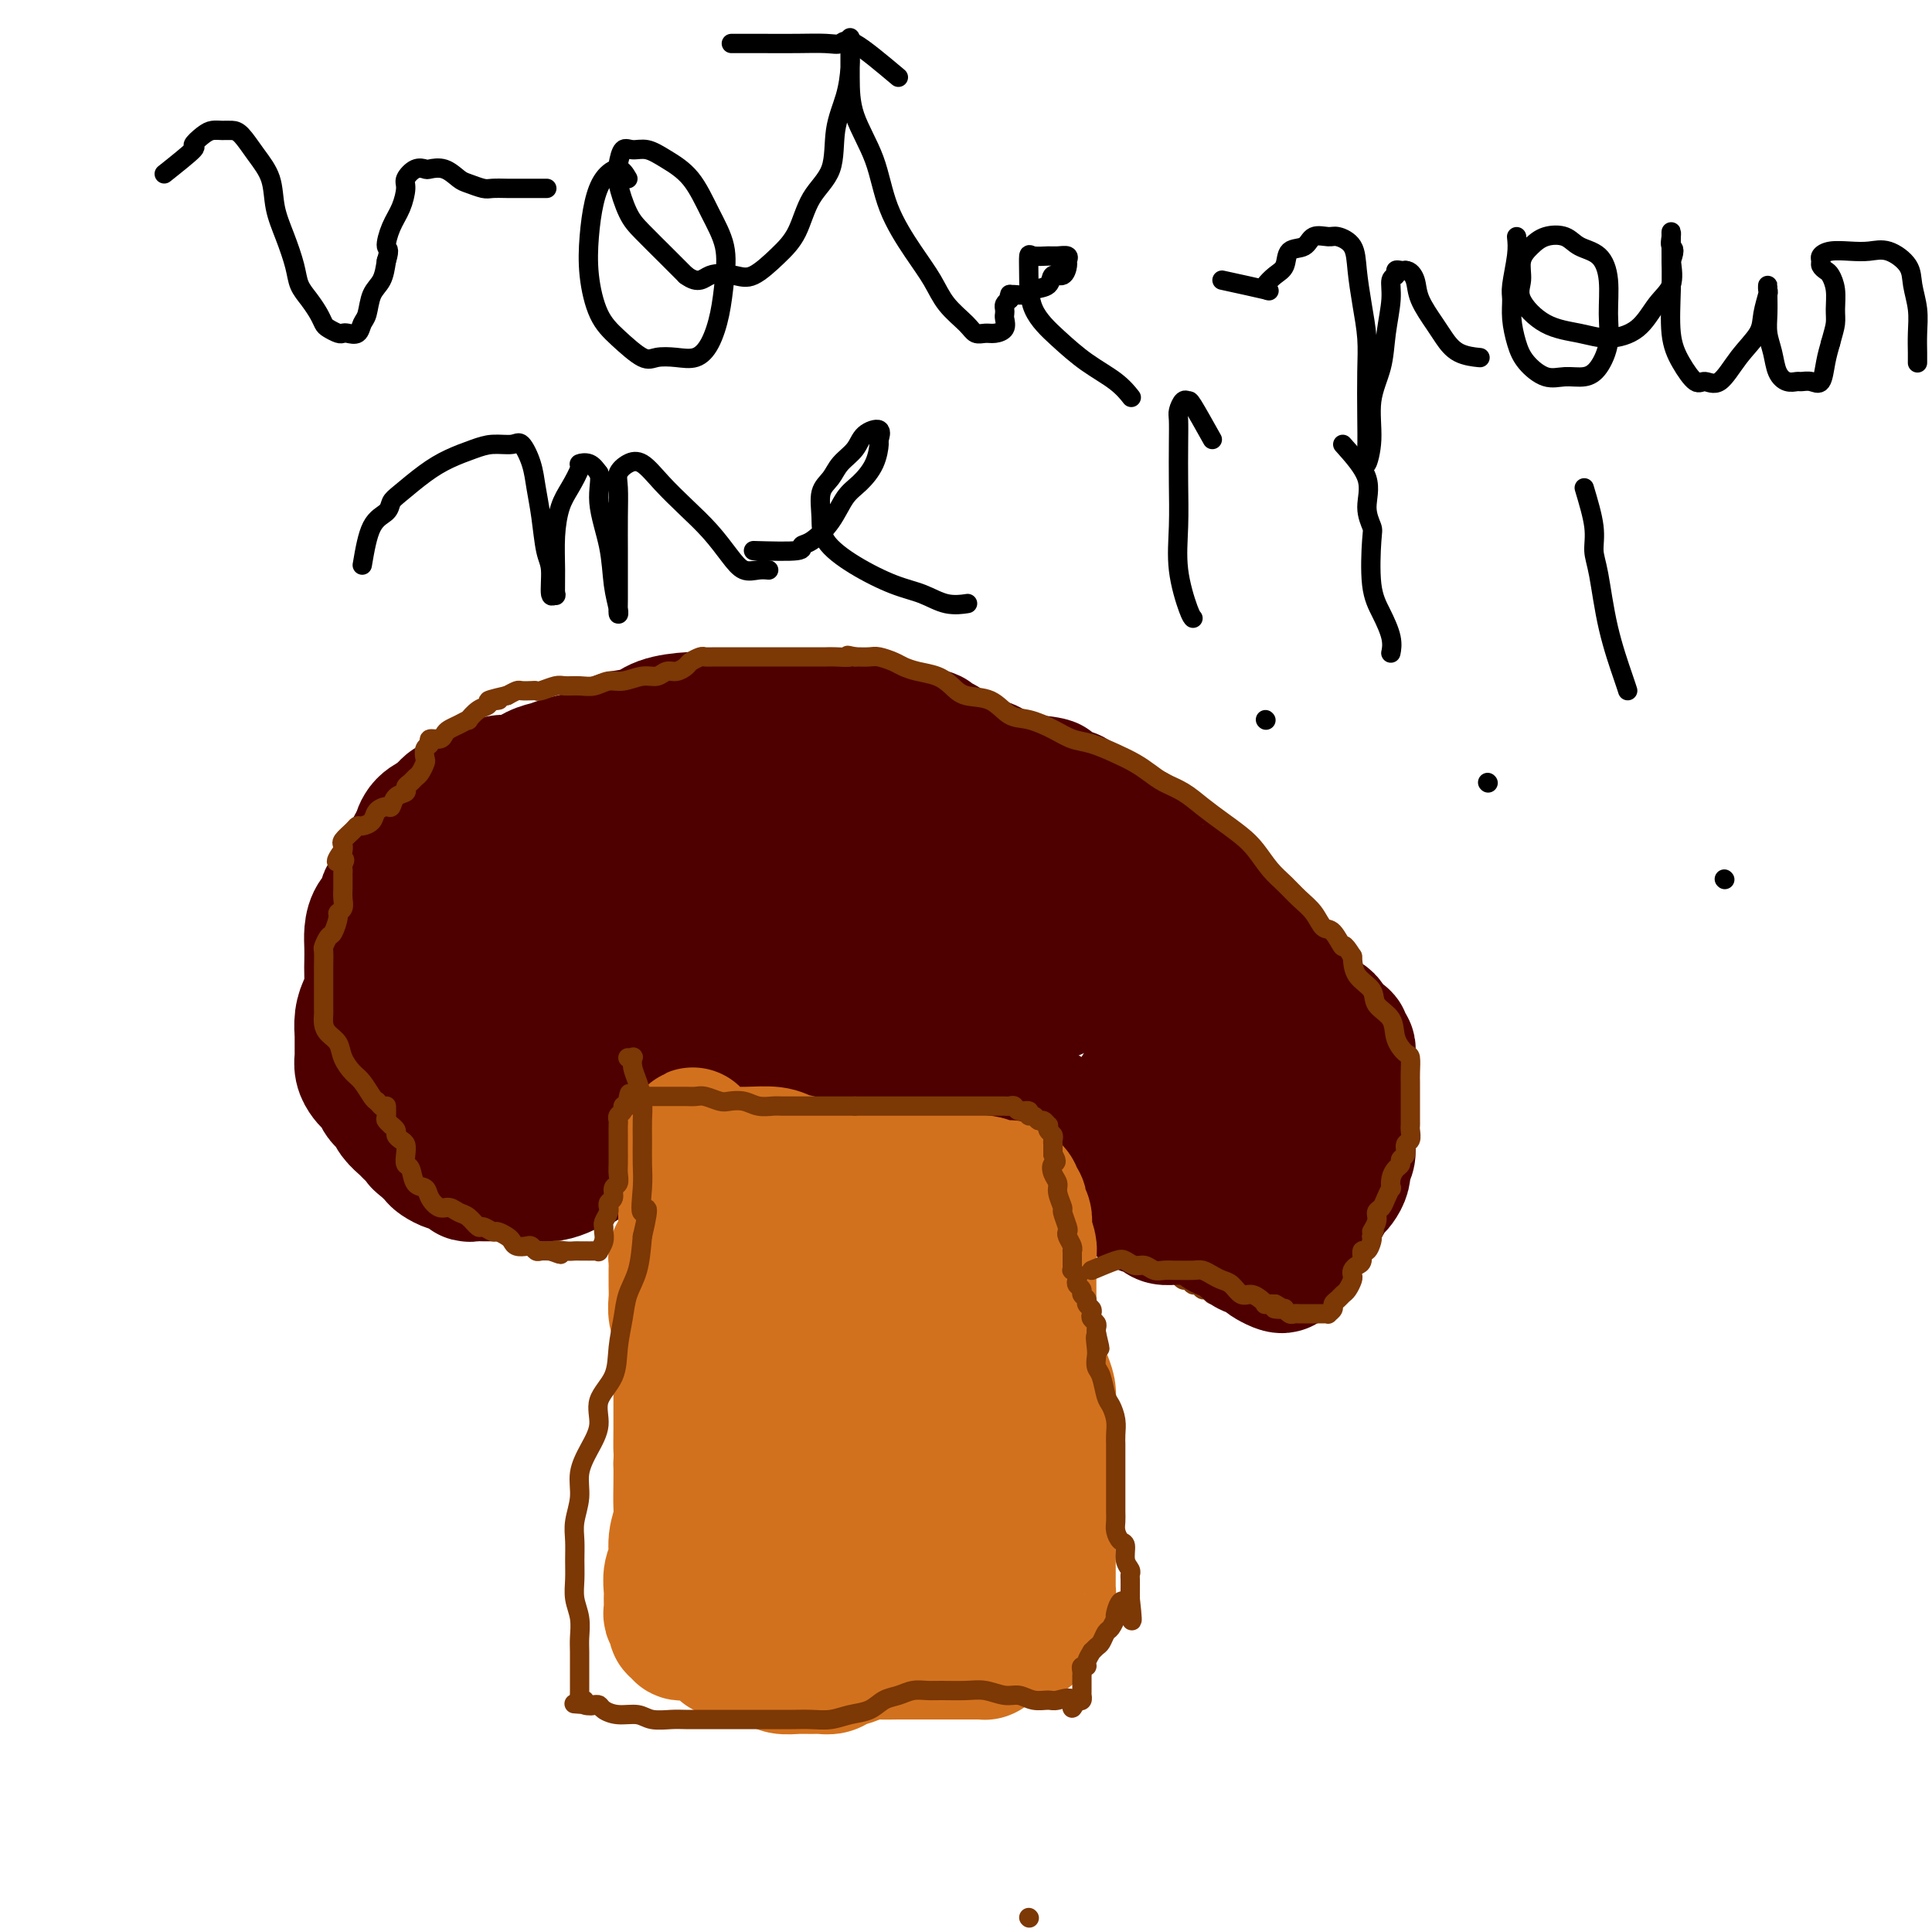 <svg viewBox='0 0 400 400' version='1.1' xmlns='http://www.w3.org/2000/svg' xmlns:xlink='http://www.w3.org/1999/xlink'><g fill='none' stroke='#7C3805' stroke-width='4' stroke-linecap='round' stroke-linejoin='round'><path d='M219,234c0.846,1.483 1.692,2.966 2,4c0.308,1.034 0.079,1.618 0,2c-0.079,0.382 -0.007,0.561 0,1c0.007,0.439 -0.051,1.137 0,2c0.051,0.863 0.210,1.890 0,3c-0.210,1.110 -0.788,2.305 -1,3c-0.212,0.695 -0.057,0.892 0,2c0.057,1.108 0.015,3.127 0,4c-0.015,0.873 -0.004,0.602 0,1c0.004,0.398 0.001,1.467 0,2c-0.001,0.533 -0.000,0.531 0,1c0.000,0.469 -0.000,1.408 0,2c0.000,0.592 0.001,0.837 0,1c-0.001,0.163 -0.003,0.245 0,1c0.003,0.755 0.011,2.182 0,3c-0.011,0.818 -0.041,1.028 0,2c0.041,0.972 0.155,2.706 0,4c-0.155,1.294 -0.577,2.147 -1,3'/><path d='M219,275c-0.001,6.899 -0.004,3.648 0,3c0.004,-0.648 0.015,1.307 0,3c-0.015,1.693 -0.056,3.124 0,4c0.056,0.876 0.207,1.198 0,2c-0.207,0.802 -0.773,2.083 -1,3c-0.227,0.917 -0.113,1.471 0,2c0.113,0.529 0.227,1.034 0,2c-0.227,0.966 -0.793,2.394 -1,3c-0.207,0.606 -0.054,0.389 0,1c0.054,0.611 0.011,2.049 0,3c-0.011,0.951 0.012,1.413 0,2c-0.012,0.587 -0.060,1.298 0,2c0.060,0.702 0.227,1.394 0,2c-0.227,0.606 -0.848,1.126 -1,2c-0.152,0.874 0.166,2.104 0,3c-0.166,0.896 -0.815,1.460 -1,2c-0.185,0.540 0.094,1.056 0,2c-0.094,0.944 -0.561,2.317 -1,3c-0.439,0.683 -0.850,0.677 -1,1c-0.150,0.323 -0.040,0.973 0,2c0.040,1.027 0.011,2.429 0,3c-0.011,0.571 -0.003,0.311 0,1c0.003,0.689 0.001,2.326 0,3c-0.001,0.674 -0.000,0.383 0,1c0.000,0.617 0.000,2.140 0,3c-0.000,0.860 -0.000,1.057 0,1c0.000,-0.057 0.000,-0.369 0,0c-0.000,0.369 -0.000,1.418 0,2c0.000,0.582 0.000,0.695 0,1c-0.000,0.305 -0.000,0.801 0,1c0.000,0.199 0.000,0.099 0,0'/><path d='M213,338c-0.928,9.925 -0.249,3.237 0,1c0.249,-2.237 0.067,-0.022 0,1c-0.067,1.022 -0.018,0.851 0,1c0.018,0.149 0.005,0.617 0,1c-0.005,0.383 -0.002,0.681 0,1c0.002,0.319 0.001,0.660 0,1c-0.001,0.340 -0.003,0.680 0,1c0.003,0.320 0.012,0.622 0,1c-0.012,0.378 -0.045,0.833 0,1c0.045,0.167 0.167,0.045 0,0c-0.167,-0.045 -0.622,-0.012 -1,0c-0.378,0.012 -0.678,0.003 -1,0c-0.322,-0.003 -0.666,-0.001 -1,0c-0.334,0.001 -0.659,0.000 -1,0c-0.341,-0.000 -0.697,-0.000 -1,0c-0.303,0.000 -0.551,0.000 -1,0c-0.449,-0.000 -1.099,-0.001 -2,0c-0.901,0.001 -2.054,0.003 -3,0c-0.946,-0.003 -1.687,-0.011 -3,0c-1.313,0.011 -3.200,0.041 -4,0c-0.800,-0.041 -0.514,-0.155 -1,0c-0.486,0.155 -1.743,0.577 -3,1'/><path d='M191,348c-3.744,0.094 -2.105,-0.171 -2,0c0.105,0.171 -1.326,0.778 -2,1c-0.674,0.222 -0.592,0.060 -1,0c-0.408,-0.060 -1.307,-0.016 -2,0c-0.693,0.016 -1.182,0.004 -2,0c-0.818,-0.004 -1.967,-0.001 -3,0c-1.033,0.001 -1.951,0.000 -3,0c-1.049,-0.000 -2.230,-0.000 -3,0c-0.770,0.000 -1.128,0.000 -2,0c-0.872,-0.000 -2.257,-0.001 -3,0c-0.743,0.001 -0.843,0.004 -1,0c-0.157,-0.004 -0.369,-0.015 -1,0c-0.631,0.015 -1.679,0.057 -2,0c-0.321,-0.057 0.087,-0.211 0,0c-0.087,0.211 -0.667,0.789 -1,1c-0.333,0.211 -0.418,0.057 -1,0c-0.582,-0.057 -1.662,-0.015 -2,0c-0.338,0.015 0.064,0.004 0,0c-0.064,-0.004 -0.595,-0.001 -1,0c-0.405,0.001 -0.686,0.000 -1,0c-0.314,-0.000 -0.662,-0.000 -1,0c-0.338,0.000 -0.668,0.000 -1,0c-0.332,-0.000 -0.667,-0.000 -1,0c-0.333,0.000 -0.663,0.000 -1,0c-0.337,-0.000 -0.682,-0.000 -1,0c-0.318,0.000 -0.611,0.000 -1,0c-0.389,-0.000 -0.874,-0.000 -1,0c-0.126,0.000 0.107,0.000 0,0c-0.107,-0.000 -0.553,-0.000 -1,0'/><path d='M150,350c-6.678,0.297 -2.872,0.038 -2,0c0.872,-0.038 -1.189,0.145 -2,0c-0.811,-0.145 -0.373,-0.616 -1,-1c-0.627,-0.384 -2.318,-0.679 -3,-1c-0.682,-0.321 -0.354,-0.668 -1,-1c-0.646,-0.332 -2.264,-0.648 -3,-1c-0.736,-0.352 -0.588,-0.739 -1,-1c-0.412,-0.261 -1.382,-0.398 -2,-1c-0.618,-0.602 -0.884,-1.671 -1,-2c-0.116,-0.329 -0.084,0.083 0,0c0.084,-0.083 0.219,-0.659 0,-1c-0.219,-0.341 -0.791,-0.447 -1,-1c-0.209,-0.553 -0.056,-1.554 0,-2c0.056,-0.446 0.015,-0.337 0,-1c-0.015,-0.663 -0.004,-2.099 0,-3c0.004,-0.901 0.001,-1.268 0,-2c-0.001,-0.732 -0.000,-1.829 0,-3c0.000,-1.171 0.000,-2.416 0,-4c-0.000,-1.584 -0.000,-3.507 0,-5c0.000,-1.493 0.000,-2.556 0,-4c-0.000,-1.444 -0.000,-3.270 0,-5c0.000,-1.730 0.000,-3.365 0,-5'/><path d='M133,306c-0.552,-6.996 -0.933,-5.488 -1,-6c-0.067,-0.512 0.178,-3.046 0,-5c-0.178,-1.954 -0.780,-3.328 -1,-5c-0.220,-1.672 -0.059,-3.641 0,-5c0.059,-1.359 0.016,-2.109 0,-3c-0.016,-0.891 -0.005,-1.924 0,-3c0.005,-1.076 0.004,-2.194 0,-3c-0.004,-0.806 -0.011,-1.300 0,-2c0.011,-0.700 0.042,-1.605 0,-2c-0.042,-0.395 -0.155,-0.280 0,-1c0.155,-0.720 0.578,-2.275 1,-3c0.422,-0.725 0.844,-0.618 1,-1c0.156,-0.382 0.046,-1.252 0,-2c-0.046,-0.748 -0.027,-1.375 0,-2c0.027,-0.625 0.064,-1.248 0,-2c-0.064,-0.752 -0.228,-1.634 0,-2c0.228,-0.366 0.848,-0.215 1,-1c0.152,-0.785 -0.166,-2.505 0,-3c0.166,-0.495 0.814,0.236 1,0c0.186,-0.236 -0.090,-1.438 0,-2c0.090,-0.562 0.545,-0.483 1,-1c0.455,-0.517 0.910,-1.630 1,-2c0.090,-0.370 -0.183,0.003 0,0c0.183,-0.003 0.823,-0.381 1,-1c0.177,-0.619 -0.110,-1.479 0,-2c0.110,-0.521 0.618,-0.703 1,-1c0.382,-0.297 0.638,-0.709 1,-1c0.362,-0.291 0.829,-0.459 1,-1c0.171,-0.541 0.046,-1.453 0,-2c-0.046,-0.547 -0.013,-0.728 0,-1c0.013,-0.272 0.007,-0.636 0,-1'/><path d='M141,240c1.547,-5.052 0.414,-1.682 0,-1c-0.414,0.682 -0.111,-1.322 0,-2c0.111,-0.678 0.029,-0.028 0,0c-0.029,0.028 -0.004,-0.567 0,-1c0.004,-0.433 -0.014,-0.704 0,-1c0.014,-0.296 0.059,-0.615 0,-1c-0.059,-0.385 -0.223,-0.835 0,-1c0.223,-0.165 0.833,-0.044 1,0c0.167,0.044 -0.109,0.012 0,0c0.109,-0.012 0.602,-0.003 1,0c0.398,0.003 0.702,0.002 1,0c0.298,-0.002 0.589,-0.004 1,0c0.411,0.004 0.941,0.015 1,0c0.059,-0.015 -0.354,-0.057 0,0c0.354,0.057 1.474,0.212 2,0c0.526,-0.212 0.459,-0.793 1,-1c0.541,-0.207 1.692,-0.041 2,0c0.308,0.041 -0.227,-0.041 0,0c0.227,0.041 1.214,0.207 2,0c0.786,-0.207 1.370,-0.788 2,-1c0.630,-0.212 1.305,-0.057 2,0c0.695,0.057 1.410,0.015 2,0c0.590,-0.015 1.055,-0.004 2,0c0.945,0.004 2.370,0.001 3,0c0.630,-0.001 0.466,-0.000 1,0c0.534,0.000 1.767,0.000 3,0'/><path d='M168,231c4.312,-0.464 1.594,-0.124 1,0c-0.594,0.124 0.938,0.033 2,0c1.062,-0.033 1.653,-0.009 2,0c0.347,0.009 0.449,0.002 1,0c0.551,-0.002 1.551,-0.001 2,0c0.449,0.001 0.348,0.000 1,0c0.652,-0.000 2.056,-0.000 3,0c0.944,0.000 1.426,0.000 2,0c0.574,-0.000 1.238,-0.000 2,0c0.762,0.000 1.621,0.000 2,0c0.379,-0.000 0.276,-0.000 1,0c0.724,0.000 2.273,0.000 3,0c0.727,-0.000 0.631,0.000 1,0c0.369,-0.000 1.202,-0.000 2,0c0.798,0.000 1.561,0.000 2,0c0.439,-0.000 0.555,-0.000 1,0c0.445,0.000 1.218,0.000 2,0c0.782,-0.000 1.574,-0.000 2,0c0.426,0.000 0.486,0.000 1,0c0.514,-0.000 1.482,-0.001 2,0c0.518,0.001 0.587,0.004 1,0c0.413,-0.004 1.171,-0.015 2,0c0.829,0.015 1.728,0.057 2,0c0.272,-0.057 -0.082,-0.211 0,0c0.082,0.211 0.600,0.789 1,1c0.400,0.211 0.681,0.056 1,0c0.319,-0.056 0.677,-0.012 1,0c0.323,0.012 0.612,-0.007 1,0c0.388,0.007 0.874,0.040 1,0c0.126,-0.040 -0.107,-0.154 0,0c0.107,0.154 0.553,0.577 1,1'/><path d='M214,233c7.298,0.309 2.544,0.083 1,0c-1.544,-0.083 0.123,-0.022 1,0c0.877,0.022 0.965,0.006 1,0c0.035,-0.006 0.018,-0.003 0,0'/><path d='M213,233c1.684,1.602 3.368,3.204 4,4c0.632,0.796 0.212,0.787 0,1c-0.212,0.213 -0.216,0.649 0,1c0.216,0.351 0.650,0.619 1,1c0.350,0.381 0.614,0.876 1,1c0.386,0.124 0.892,-0.122 1,0c0.108,0.122 -0.182,0.611 0,1c0.182,0.389 0.837,0.678 1,1c0.163,0.322 -0.166,0.677 0,1c0.166,0.323 0.828,0.612 1,1c0.172,0.388 -0.146,0.874 0,1c0.146,0.126 0.756,-0.107 1,0c0.244,0.107 0.122,0.553 0,1'/><path d='M223,247c1.791,2.327 1.269,1.144 1,1c-0.269,-0.144 -0.283,0.750 0,1c0.283,0.250 0.864,-0.144 1,0c0.136,0.144 -0.175,0.826 0,1c0.175,0.174 0.834,-0.160 1,0c0.166,0.160 -0.162,0.812 0,1c0.162,0.188 0.813,-0.089 1,0c0.187,0.089 -0.091,0.545 0,1c0.091,0.455 0.550,0.910 1,1c0.450,0.090 0.890,-0.186 1,0c0.110,0.186 -0.111,0.834 0,1c0.111,0.166 0.555,-0.149 1,0c0.445,0.149 0.893,0.761 1,1c0.107,0.239 -0.125,0.105 0,0c0.125,-0.105 0.608,-0.182 1,0c0.392,0.182 0.693,0.623 1,1c0.307,0.377 0.621,0.690 1,1c0.379,0.310 0.824,0.618 1,1c0.176,0.382 0.085,0.837 0,1c-0.085,0.163 -0.163,0.034 0,0c0.163,-0.034 0.569,0.029 1,0c0.431,-0.029 0.889,-0.149 1,0c0.111,0.149 -0.125,0.566 0,1c0.125,0.434 0.611,0.886 1,1c0.389,0.114 0.683,-0.110 1,0c0.317,0.110 0.659,0.555 1,1'/><path d='M240,262c2.566,2.547 0.480,1.413 0,1c-0.480,-0.413 0.646,-0.107 1,0c0.354,0.107 -0.064,0.013 0,0c0.064,-0.013 0.608,0.053 1,0c0.392,-0.053 0.630,-0.226 1,0c0.370,0.226 0.873,0.849 1,1c0.127,0.151 -0.121,-0.171 0,0c0.121,0.171 0.610,0.834 1,1c0.390,0.166 0.682,-0.167 1,0c0.318,0.167 0.663,0.833 1,1c0.337,0.167 0.667,-0.166 1,0c0.333,0.166 0.667,0.829 1,1c0.333,0.171 0.663,-0.150 1,0c0.337,0.150 0.682,0.772 1,1c0.318,0.228 0.610,0.061 1,0c0.390,-0.061 0.878,-0.016 1,0c0.122,0.016 -0.121,0.004 0,0c0.121,-0.004 0.606,-0.001 1,0c0.394,0.001 0.697,0.000 1,0c0.303,-0.000 0.606,-0.000 1,0c0.394,0.000 0.879,0.000 1,0c0.121,-0.000 -0.123,-0.000 0,0c0.123,0.000 0.611,0.000 1,0c0.389,-0.000 0.679,-0.000 1,0c0.321,0.000 0.674,0.000 1,0c0.326,-0.000 0.626,-0.000 1,0c0.374,0.000 0.821,0.000 1,0c0.179,-0.000 0.089,-0.000 0,0'/><path d='M262,268c1.879,-0.000 1.076,-0.000 1,0c-0.076,0.000 0.575,0.001 1,0c0.425,-0.001 0.623,-0.003 1,0c0.377,0.003 0.932,0.012 1,0c0.068,-0.012 -0.351,-0.046 0,0c0.351,0.046 1.471,0.171 2,0c0.529,-0.171 0.467,-0.637 1,-1c0.533,-0.363 1.663,-0.623 2,-1c0.337,-0.377 -0.117,-0.872 0,-1c0.117,-0.128 0.806,0.109 1,0c0.194,-0.109 -0.105,-0.564 0,-1c0.105,-0.436 0.616,-0.851 1,-1c0.384,-0.149 0.642,-0.030 1,0c0.358,0.030 0.817,-0.030 1,0c0.183,0.030 0.092,0.149 0,0c-0.092,-0.149 -0.183,-0.565 0,-1c0.183,-0.435 0.640,-0.887 1,-1c0.360,-0.113 0.622,0.114 1,0c0.378,-0.114 0.872,-0.570 1,-1c0.128,-0.430 -0.109,-0.836 0,-1c0.109,-0.164 0.564,-0.086 1,0c0.436,0.086 0.852,0.181 1,0c0.148,-0.181 0.029,-0.636 0,-1c-0.029,-0.364 0.031,-0.636 0,-1c-0.031,-0.364 -0.152,-0.818 0,-1c0.152,-0.182 0.576,-0.091 1,0'/><path d='M281,256c2.250,-2.097 1.374,-1.339 1,-1c-0.374,0.339 -0.245,0.260 0,0c0.245,-0.260 0.606,-0.700 1,-1c0.394,-0.300 0.823,-0.460 1,-1c0.177,-0.540 0.104,-1.459 0,-2c-0.104,-0.541 -0.239,-0.704 0,-1c0.239,-0.296 0.853,-0.726 1,-1c0.147,-0.274 -0.172,-0.392 0,-1c0.172,-0.608 0.834,-1.708 1,-2c0.166,-0.292 -0.166,0.222 0,0c0.166,-0.222 0.829,-1.181 1,-2c0.171,-0.819 -0.150,-1.500 0,-2c0.150,-0.500 0.772,-0.820 1,-1c0.228,-0.180 0.061,-0.221 0,-1c-0.061,-0.779 -0.016,-2.295 0,-3c0.016,-0.705 0.004,-0.599 0,-1c-0.004,-0.401 -0.001,-1.308 0,-2c0.001,-0.692 0.001,-1.170 0,-2c-0.001,-0.830 -0.004,-2.012 0,-3c0.004,-0.988 0.013,-1.783 0,-3c-0.013,-1.217 -0.050,-2.858 0,-4c0.050,-1.142 0.187,-1.787 0,-3c-0.187,-1.213 -0.696,-2.995 -1,-4c-0.304,-1.005 -0.401,-1.233 -1,-2c-0.599,-0.767 -1.700,-2.075 -2,-3c-0.300,-0.925 0.201,-1.468 0,-2c-0.201,-0.532 -1.104,-1.051 -2,-2c-0.896,-0.949 -1.787,-2.326 -2,-3c-0.213,-0.674 0.250,-0.643 0,-1c-0.250,-0.357 -1.214,-1.102 -2,-2c-0.786,-0.898 -1.393,-1.949 -2,-3'/><path d='M276,197c-1.919,-3.468 -0.715,-1.137 -1,-1c-0.285,0.137 -2.057,-1.919 -3,-3c-0.943,-1.081 -1.056,-1.189 -2,-2c-0.944,-0.811 -2.720,-2.327 -4,-4c-1.280,-1.673 -2.064,-3.502 -3,-5c-0.936,-1.498 -2.024,-2.664 -3,-4c-0.976,-1.336 -1.839,-2.842 -3,-4c-1.161,-1.158 -2.620,-1.969 -4,-3c-1.380,-1.031 -2.680,-2.282 -4,-3c-1.320,-0.718 -2.659,-0.903 -4,-2c-1.341,-1.097 -2.683,-3.105 -4,-4c-1.317,-0.895 -2.608,-0.677 -4,-1c-1.392,-0.323 -2.885,-1.187 -4,-2c-1.115,-0.813 -1.853,-1.576 -3,-2c-1.147,-0.424 -2.702,-0.507 -4,-1c-1.298,-0.493 -2.339,-1.394 -3,-2c-0.661,-0.606 -0.944,-0.918 -2,-1c-1.056,-0.082 -2.886,0.065 -4,0c-1.114,-0.065 -1.513,-0.343 -2,-1c-0.487,-0.657 -1.063,-1.692 -2,-2c-0.937,-0.308 -2.236,0.111 -3,0c-0.764,-0.111 -0.995,-0.751 -2,-1c-1.005,-0.249 -2.785,-0.108 -4,0c-1.215,0.108 -1.866,0.183 -3,0c-1.134,-0.183 -2.750,-0.623 -4,-1c-1.250,-0.377 -2.134,-0.689 -3,-1c-0.866,-0.311 -1.713,-0.619 -3,-1c-1.287,-0.381 -3.015,-0.834 -4,-1c-0.985,-0.166 -1.227,-0.045 -2,0c-0.773,0.045 -2.078,0.013 -3,0c-0.922,-0.013 -1.461,-0.006 -2,0'/><path d='M180,145c-5.511,-0.774 -2.787,-0.207 -2,0c0.787,0.207 -0.362,0.056 -1,0c-0.638,-0.056 -0.763,-0.015 -1,0c-0.237,0.015 -0.584,0.004 -1,0c-0.416,-0.004 -0.901,-0.001 -2,0c-1.099,0.001 -2.813,0.000 -4,0c-1.187,-0.000 -1.847,-0.000 -3,0c-1.153,0.000 -2.799,0.000 -4,0c-1.201,-0.000 -1.958,-0.001 -3,0c-1.042,0.001 -2.369,0.004 -3,0c-0.631,-0.004 -0.567,-0.016 -1,0c-0.433,0.016 -1.364,0.061 -2,0c-0.636,-0.061 -0.979,-0.228 -2,0c-1.021,0.228 -2.721,0.850 -4,1c-1.279,0.150 -2.137,-0.171 -3,0c-0.863,0.171 -1.730,0.834 -3,1c-1.270,0.166 -2.944,-0.166 -4,0c-1.056,0.166 -1.494,0.828 -2,1c-0.506,0.172 -1.079,-0.147 -2,0c-0.921,0.147 -2.190,0.760 -3,1c-0.810,0.240 -1.160,0.106 -2,0c-0.840,-0.106 -2.168,-0.183 -3,0c-0.832,0.183 -1.167,0.627 -2,1c-0.833,0.373 -2.163,0.673 -3,1c-0.837,0.327 -1.179,0.679 -2,1c-0.821,0.321 -2.121,0.611 -3,1c-0.879,0.389 -1.338,0.878 -2,1c-0.662,0.122 -1.528,-0.122 -2,0c-0.472,0.122 -0.550,0.610 -1,1c-0.450,0.390 -1.271,0.683 -2,1c-0.729,0.317 -1.364,0.659 -2,1'/><path d='M106,157c-4.911,1.803 -1.687,1.311 -1,1c0.687,-0.311 -1.163,-0.439 -2,0c-0.837,0.439 -0.661,1.446 -1,2c-0.339,0.554 -1.193,0.654 -2,1c-0.807,0.346 -1.567,0.937 -2,1c-0.433,0.063 -0.540,-0.401 -1,0c-0.460,0.401 -1.274,1.667 -2,2c-0.726,0.333 -1.364,-0.265 -2,0c-0.636,0.265 -1.269,1.395 -2,2c-0.731,0.605 -1.558,0.687 -2,1c-0.442,0.313 -0.499,0.858 -1,1c-0.501,0.142 -1.447,-0.121 -2,0c-0.553,0.121 -0.713,0.624 -1,1c-0.287,0.376 -0.702,0.626 -1,1c-0.298,0.374 -0.479,0.874 -1,1c-0.521,0.126 -1.381,-0.121 -2,0c-0.619,0.121 -0.997,0.610 -1,1c-0.003,0.390 0.368,0.682 0,1c-0.368,0.318 -1.476,0.663 -2,1c-0.524,0.337 -0.465,0.668 -1,1c-0.535,0.332 -1.663,0.666 -2,1c-0.337,0.334 0.116,0.667 0,1c-0.116,0.333 -0.801,0.667 -1,1c-0.199,0.333 0.086,0.666 0,1c-0.086,0.334 -0.545,0.668 -1,1c-0.455,0.332 -0.907,0.663 -1,1c-0.093,0.337 0.171,0.682 0,1c-0.171,0.318 -0.778,0.611 -1,1c-0.222,0.389 -0.060,0.874 0,1c0.060,0.126 0.017,-0.107 0,0c-0.017,0.107 -0.009,0.553 0,1'/><path d='M71,185c-1.618,2.189 -1.165,1.160 -1,1c0.165,-0.160 0.040,0.547 0,1c-0.040,0.453 0.004,0.650 0,1c-0.004,0.350 -0.057,0.854 0,1c0.057,0.146 0.225,-0.064 0,0c-0.225,0.064 -0.844,0.402 -1,1c-0.156,0.598 0.151,1.455 0,2c-0.151,0.545 -0.758,0.779 -1,1c-0.242,0.221 -0.117,0.430 0,1c0.117,0.570 0.228,1.501 0,2c-0.228,0.499 -0.793,0.567 -1,1c-0.207,0.433 -0.055,1.233 0,2c0.055,0.767 0.015,1.502 0,2c-0.015,0.498 -0.004,0.760 0,1c0.004,0.240 0.001,0.460 0,1c-0.001,0.540 -0.000,1.402 0,2c0.000,0.598 0.000,0.934 0,1c-0.000,0.066 -0.000,-0.137 0,0c0.000,0.137 0.000,0.615 0,1c-0.000,0.385 -0.000,0.677 0,1c0.000,0.323 0.000,0.678 0,1c-0.000,0.322 -0.001,0.611 0,1c0.001,0.389 0.004,0.878 0,1c-0.004,0.122 -0.016,-0.121 0,0c0.016,0.121 0.060,0.607 0,1c-0.060,0.393 -0.222,0.693 0,1c0.222,0.307 0.829,0.621 1,1c0.171,0.379 -0.094,0.823 0,1c0.094,0.177 0.547,0.089 1,0'/><path d='M69,215c0.244,2.653 -0.145,1.284 0,1c0.145,-0.284 0.823,0.516 1,1c0.177,0.484 -0.149,0.651 0,1c0.149,0.349 0.772,0.881 1,1c0.228,0.119 0.060,-0.175 0,0c-0.060,0.175 -0.012,0.820 0,1c0.012,0.180 -0.012,-0.106 0,0c0.012,0.106 0.060,0.603 0,1c-0.060,0.397 -0.227,0.694 0,1c0.227,0.306 0.850,0.621 1,1c0.150,0.379 -0.171,0.824 0,1c0.171,0.176 0.834,0.085 1,0c0.166,-0.085 -0.166,-0.164 0,0c0.166,0.164 0.828,0.569 1,1c0.172,0.431 -0.147,0.886 0,1c0.147,0.114 0.762,-0.114 1,0c0.238,0.114 0.101,0.570 0,1c-0.101,0.430 -0.167,0.832 0,1c0.167,0.168 0.566,0.100 1,0c0.434,-0.100 0.904,-0.233 1,0c0.096,0.233 -0.181,0.832 0,1c0.181,0.168 0.819,-0.095 1,0c0.181,0.095 -0.096,0.547 0,1c0.096,0.453 0.564,0.906 1,1c0.436,0.094 0.838,-0.171 1,0c0.162,0.171 0.082,0.777 0,1c-0.082,0.223 -0.166,0.064 0,0c0.166,-0.064 0.583,-0.032 1,0'/><path d='M81,232c1.468,1.393 0.637,0.876 1,1c0.363,0.124 1.921,0.888 3,2c1.079,1.112 1.680,2.571 3,4c1.320,1.429 3.358,2.828 5,4c1.642,1.172 2.889,2.119 4,3c1.111,0.881 2.087,1.697 3,2c0.913,0.303 1.761,0.091 2,0c0.239,-0.091 -0.133,-0.063 0,0c0.133,0.063 0.771,0.160 1,0c0.229,-0.160 0.051,-0.579 0,-1c-0.051,-0.421 0.027,-0.845 0,-1c-0.027,-0.155 -0.159,-0.042 0,0c0.159,0.042 0.610,0.011 1,0c0.390,-0.011 0.720,-0.002 1,0c0.280,0.002 0.512,-0.002 1,0c0.488,0.002 1.234,0.011 2,0c0.766,-0.011 1.554,-0.041 2,0c0.446,0.041 0.552,0.153 1,0c0.448,-0.153 1.238,-0.571 2,-1c0.762,-0.429 1.496,-0.871 2,-1c0.504,-0.129 0.779,0.053 1,0c0.221,-0.053 0.388,-0.343 1,-1c0.612,-0.657 1.670,-1.682 2,-2c0.330,-0.318 -0.066,0.069 0,0c0.066,-0.069 0.595,-0.596 1,-1c0.405,-0.404 0.686,-0.686 1,-1c0.314,-0.314 0.661,-0.661 1,-1c0.339,-0.339 0.669,-0.669 1,-1'/><path d='M123,237c2.035,-1.345 1.124,-0.206 1,0c-0.124,0.206 0.540,-0.519 1,-1c0.460,-0.481 0.714,-0.718 1,-1c0.286,-0.282 0.602,-0.610 1,-1c0.398,-0.390 0.879,-0.840 1,-1c0.121,-0.160 -0.117,-0.028 0,0c0.117,0.028 0.591,-0.049 1,0c0.409,0.049 0.754,0.223 1,0c0.246,-0.223 0.395,-0.843 1,-1c0.605,-0.157 1.667,0.150 2,0c0.333,-0.150 -0.065,-0.758 0,-1c0.065,-0.242 0.591,-0.118 1,0c0.409,0.118 0.700,0.229 1,0c0.300,-0.229 0.609,-0.797 1,-1c0.391,-0.203 0.864,-0.040 1,0c0.136,0.040 -0.065,-0.042 0,0c0.065,0.042 0.395,0.207 1,0c0.605,-0.207 1.486,-0.788 2,-1c0.514,-0.212 0.663,-0.057 1,0c0.337,0.057 0.864,0.015 1,0c0.136,-0.015 -0.117,-0.004 0,0c0.117,0.004 0.605,0.001 1,0c0.395,-0.001 0.698,-0.000 1,0c0.302,0.000 0.603,0.000 1,0c0.397,-0.000 0.890,-0.000 1,0c0.110,0.000 -0.163,0.000 0,0c0.163,-0.000 0.761,-0.000 1,0c0.239,0.000 0.120,0.000 0,0'/></g>
<g fill='none' stroke='#4E0000' stroke-width='28' stroke-linecap='round' stroke-linejoin='round'><path d='M196,180c-0.804,-0.265 -1.608,-0.530 -1,0c0.608,0.530 2.629,1.854 5,3c2.371,1.146 5.093,2.114 7,3c1.907,0.886 2.999,1.691 4,2c1.001,0.309 1.912,0.121 4,1c2.088,0.879 5.353,2.824 8,4c2.647,1.176 4.678,1.582 6,2c1.322,0.418 1.937,0.848 2,1c0.063,0.152 -0.424,0.025 -2,-1c-1.576,-1.025 -4.240,-2.950 -7,-5c-2.760,-2.050 -5.614,-4.226 -9,-6c-3.386,-1.774 -7.302,-3.145 -11,-5c-3.698,-1.855 -7.178,-4.192 -11,-6c-3.822,-1.808 -7.985,-3.086 -11,-4c-3.015,-0.914 -4.881,-1.463 -6,-2c-1.119,-0.537 -1.492,-1.060 -1,0c0.492,1.060 1.848,3.704 4,6c2.152,2.296 5.100,4.245 8,6c2.900,1.755 5.753,3.318 9,5c3.247,1.682 6.887,3.484 10,5c3.113,1.516 5.701,2.747 8,4c2.299,1.253 4.311,2.530 5,3c0.689,0.470 0.054,0.134 0,0c-0.054,-0.134 0.473,-0.067 1,0'/><path d='M218,196c4.756,2.177 0.146,-0.881 -3,-3c-3.146,-2.119 -4.829,-3.299 -7,-5c-2.171,-1.701 -4.830,-3.924 -8,-6c-3.170,-2.076 -6.852,-4.006 -10,-6c-3.148,-1.994 -5.763,-4.050 -8,-5c-2.237,-0.950 -4.098,-0.792 -5,-1c-0.902,-0.208 -0.846,-0.781 -1,-1c-0.154,-0.219 -0.519,-0.083 1,1c1.519,1.083 4.920,3.112 8,5c3.080,1.888 5.837,3.634 9,5c3.163,1.366 6.731,2.352 10,4c3.269,1.648 6.239,3.958 9,5c2.761,1.042 5.313,0.814 7,1c1.687,0.186 2.509,0.785 3,1c0.491,0.215 0.651,0.047 1,0c0.349,-0.047 0.889,0.027 0,-1c-0.889,-1.027 -3.205,-3.154 -6,-5c-2.795,-1.846 -6.069,-3.412 -9,-5c-2.931,-1.588 -5.519,-3.200 -9,-5c-3.481,-1.800 -7.855,-3.788 -11,-5c-3.145,-1.212 -5.062,-1.648 -7,-2c-1.938,-0.352 -3.898,-0.622 -5,-1c-1.102,-0.378 -1.347,-0.865 0,0c1.347,0.865 4.286,3.083 7,5c2.714,1.917 5.203,3.534 8,5c2.797,1.466 5.901,2.782 9,4c3.099,1.218 6.191,2.337 9,3c2.809,0.663 5.333,0.871 7,1c1.667,0.129 2.476,0.180 3,0c0.524,-0.180 0.762,-0.590 1,-1'/><path d='M221,184c3.241,-0.248 1.344,-2.369 0,-4c-1.344,-1.631 -2.135,-2.773 -4,-4c-1.865,-1.227 -4.804,-2.538 -7,-4c-2.196,-1.462 -3.647,-3.075 -6,-4c-2.353,-0.925 -5.606,-1.163 -8,-2c-2.394,-0.837 -3.929,-2.273 -6,-3c-2.071,-0.727 -4.677,-0.746 -6,-1c-1.323,-0.254 -1.361,-0.745 -2,-1c-0.639,-0.255 -1.878,-0.275 -2,0c-0.122,0.275 0.873,0.844 2,1c1.127,0.156 2.388,-0.102 3,0c0.612,0.102 0.577,0.565 1,1c0.423,0.435 1.306,0.842 2,1c0.694,0.158 1.199,0.068 1,0c-0.199,-0.068 -1.103,-0.112 -2,0c-0.897,0.112 -1.788,0.380 -3,0c-1.212,-0.380 -2.746,-1.408 -4,-2c-1.254,-0.592 -2.228,-0.747 -3,-1c-0.772,-0.253 -1.341,-0.604 -2,-1c-0.659,-0.396 -1.408,-0.837 -2,-1c-0.592,-0.163 -1.026,-0.046 -1,0c0.026,0.046 0.513,0.023 1,0'/><path d='M173,159c-4.844,-1.392 -1.453,-0.373 0,0c1.453,0.373 0.969,0.100 1,0c0.031,-0.100 0.575,-0.027 1,0c0.425,0.027 0.729,0.007 1,0c0.271,-0.007 0.510,-0.002 1,0c0.490,0.002 1.233,0.001 2,0c0.767,-0.001 1.560,-0.000 2,0c0.440,0.000 0.528,0.000 1,0c0.472,-0.000 1.330,-0.000 2,0c0.670,0.000 1.153,0.000 2,0c0.847,-0.000 2.057,-0.001 3,0c0.943,0.001 1.618,0.004 2,0c0.382,-0.004 0.469,-0.015 1,0c0.531,0.015 1.504,0.057 2,0c0.496,-0.057 0.515,-0.211 1,0c0.485,0.211 1.436,0.789 2,1c0.564,0.211 0.742,0.057 1,0c0.258,-0.057 0.598,-0.015 1,0c0.402,0.015 0.868,0.003 1,0c0.132,-0.003 -0.069,0.003 0,0c0.069,-0.003 0.408,-0.015 1,0c0.592,0.015 1.435,0.055 2,0c0.565,-0.055 0.851,-0.207 1,0c0.149,0.207 0.162,0.773 1,1c0.838,0.227 2.502,0.113 3,0c0.498,-0.113 -0.168,-0.226 0,0c0.168,0.226 1.172,0.793 2,1c0.828,0.207 1.480,0.056 2,0c0.520,-0.056 0.909,-0.015 1,0c0.091,0.015 -0.117,0.004 0,0c0.117,-0.004 0.558,-0.002 1,0'/><path d='M214,162c6.526,0.686 2.340,0.902 1,1c-1.340,0.098 0.166,0.078 1,0c0.834,-0.078 0.997,-0.213 1,0c0.003,0.213 -0.154,0.775 0,1c0.154,0.225 0.620,0.112 1,0c0.380,-0.112 0.675,-0.223 1,0c0.325,0.223 0.678,0.782 1,1c0.322,0.218 0.611,0.097 1,0c0.389,-0.097 0.877,-0.170 1,0c0.123,0.170 -0.121,0.584 0,1c0.121,0.416 0.606,0.833 1,1c0.394,0.167 0.698,0.082 1,0c0.302,-0.082 0.602,-0.163 1,0c0.398,0.163 0.894,0.570 1,1c0.106,0.430 -0.179,0.885 0,1c0.179,0.115 0.821,-0.109 1,0c0.179,0.109 -0.106,0.550 0,1c0.106,0.450 0.603,0.908 1,1c0.397,0.092 0.694,-0.181 1,0c0.306,0.181 0.621,0.818 1,1c0.379,0.182 0.823,-0.091 1,0c0.177,0.091 0.089,0.546 0,1c-0.089,0.454 -0.178,0.905 0,1c0.178,0.095 0.622,-0.168 1,0c0.378,0.168 0.689,0.767 1,1c0.311,0.233 0.622,0.101 1,0c0.378,-0.101 0.822,-0.172 1,0c0.178,0.172 0.089,0.586 0,1'/><path d='M235,176c3.201,2.118 0.703,0.414 0,0c-0.703,-0.414 0.389,0.464 1,1c0.611,0.536 0.740,0.731 1,1c0.260,0.269 0.651,0.611 1,1c0.349,0.389 0.658,0.825 1,1c0.342,0.175 0.718,0.088 1,0c0.282,-0.088 0.470,-0.178 1,0c0.530,0.178 1.404,0.622 2,1c0.596,0.378 0.915,0.689 1,1c0.085,0.311 -0.065,0.622 0,1c0.065,0.378 0.346,0.823 1,1c0.654,0.177 1.681,0.085 2,0c0.319,-0.085 -0.069,-0.163 0,0c0.069,0.163 0.596,0.568 1,1c0.404,0.432 0.686,0.890 1,1c0.314,0.110 0.662,-0.129 1,0c0.338,0.129 0.668,0.625 1,1c0.332,0.375 0.666,0.629 1,1c0.334,0.371 0.668,0.859 1,1c0.332,0.141 0.663,-0.064 1,0c0.337,0.064 0.681,0.398 1,1c0.319,0.602 0.614,1.471 1,2c0.386,0.529 0.863,0.718 1,1c0.137,0.282 -0.065,0.656 0,1c0.065,0.344 0.398,0.659 1,1c0.602,0.341 1.473,0.707 2,1c0.527,0.293 0.708,0.511 1,1c0.292,0.489 0.694,1.247 1,2c0.306,0.753 0.516,1.501 1,2c0.484,0.499 1.242,0.750 2,1'/><path d='M265,202c4.815,4.346 1.854,2.211 1,2c-0.854,-0.211 0.400,1.501 1,2c0.600,0.499 0.546,-0.217 1,0c0.454,0.217 1.417,1.367 2,2c0.583,0.633 0.786,0.751 1,1c0.214,0.249 0.438,0.631 1,1c0.562,0.369 1.461,0.725 2,1c0.539,0.275 0.718,0.469 1,1c0.282,0.531 0.668,1.399 1,2c0.332,0.601 0.611,0.934 1,1c0.389,0.066 0.889,-0.136 1,0c0.111,0.136 -0.166,0.609 0,1c0.166,0.391 0.777,0.700 1,1c0.223,0.300 0.060,0.591 0,1c-0.060,0.409 -0.016,0.936 0,1c0.016,0.064 0.004,-0.334 0,0c-0.004,0.334 -0.001,1.399 0,2c0.001,0.601 0.000,0.739 0,1c-0.000,0.261 -0.000,0.647 0,1c0.000,0.353 0.000,0.673 0,1c-0.000,0.327 -0.000,0.661 0,1c0.000,0.339 0.000,0.682 0,1c-0.000,0.318 -0.000,0.611 0,1c0.000,0.389 0.000,0.874 0,1c-0.000,0.126 -0.000,-0.107 0,0c0.000,0.107 0.000,0.553 0,1'/><path d='M279,229c0.000,2.034 0.000,1.119 0,1c-0.000,-0.119 -0.000,0.560 0,1c0.000,0.440 0.000,0.643 0,1c-0.000,0.357 -0.000,0.869 0,1c0.000,0.131 0.000,-0.118 0,0c-0.000,0.118 -0.000,0.604 0,1c0.000,0.396 0.001,0.701 0,1c-0.001,0.299 -0.004,0.591 0,1c0.004,0.409 0.015,0.935 0,1c-0.015,0.065 -0.056,-0.331 0,0c0.056,0.331 0.208,1.388 0,2c-0.208,0.612 -0.777,0.780 -1,1c-0.223,0.220 -0.102,0.492 0,1c0.102,0.508 0.183,1.253 0,2c-0.183,0.747 -0.630,1.496 -1,2c-0.370,0.504 -0.661,0.762 -1,1c-0.339,0.238 -0.725,0.455 -1,1c-0.275,0.545 -0.440,1.418 -1,2c-0.560,0.582 -1.517,0.874 -2,1c-0.483,0.126 -0.493,0.086 -1,0c-0.507,-0.086 -1.512,-0.219 -2,0c-0.488,0.219 -0.459,0.791 -1,1c-0.541,0.209 -1.650,0.056 -2,0c-0.350,-0.056 0.061,-0.015 0,0c-0.061,0.015 -0.594,0.004 -1,0c-0.406,-0.004 -0.686,-0.001 -1,0c-0.314,0.001 -0.661,0.000 -1,0c-0.339,-0.000 -0.669,-0.000 -1,0'/><path d='M262,251c-1.907,0.536 -0.673,0.876 -1,1c-0.327,0.124 -2.214,0.033 -3,0c-0.786,-0.033 -0.470,-0.009 -1,0c-0.530,0.009 -1.904,0.002 -3,0c-1.096,-0.002 -1.914,-0.001 -3,0c-1.086,0.001 -2.441,0.001 -3,0c-0.559,-0.001 -0.321,-0.003 -1,0c-0.679,0.003 -2.275,0.011 -3,0c-0.725,-0.011 -0.579,-0.041 -1,0c-0.421,0.041 -1.408,0.152 -2,0c-0.592,-0.152 -0.789,-0.569 -1,-1c-0.211,-0.431 -0.438,-0.876 -1,-1c-0.562,-0.124 -1.460,0.073 -2,0c-0.540,-0.073 -0.722,-0.418 -1,-1c-0.278,-0.582 -0.652,-1.403 -1,-2c-0.348,-0.597 -0.671,-0.971 -1,-1c-0.329,-0.029 -0.664,0.288 -1,0c-0.336,-0.288 -0.671,-1.180 -1,-2c-0.329,-0.820 -0.650,-1.566 -1,-2c-0.350,-0.434 -0.727,-0.554 -1,-1c-0.273,-0.446 -0.442,-1.219 -1,-2c-0.558,-0.781 -1.505,-1.572 -2,-2c-0.495,-0.428 -0.540,-0.495 -1,-1c-0.460,-0.505 -1.337,-1.448 -2,-2c-0.663,-0.552 -1.112,-0.711 -2,-1c-0.888,-0.289 -2.214,-0.707 -3,-1c-0.786,-0.293 -1.031,-0.460 -2,-1c-0.969,-0.540 -2.662,-1.454 -4,-2c-1.338,-0.546 -2.322,-0.724 -3,-1c-0.678,-0.276 -1.051,-0.650 -2,-1c-0.949,-0.350 -2.475,-0.675 -4,-1'/><path d='M204,226c-3.695,-1.177 -2.934,-0.119 -3,0c-0.066,0.119 -0.961,-0.700 -2,-1c-1.039,-0.300 -2.221,-0.079 -3,0c-0.779,0.079 -1.153,0.018 -2,0c-0.847,-0.018 -2.166,0.009 -3,0c-0.834,-0.009 -1.182,-0.054 -2,0c-0.818,0.054 -2.107,0.207 -3,0c-0.893,-0.207 -1.390,-0.773 -2,-1c-0.610,-0.227 -1.333,-0.113 -2,0c-0.667,0.113 -1.280,0.226 -2,0c-0.720,-0.226 -1.548,-0.793 -2,-1c-0.452,-0.207 -0.528,-0.056 -1,0c-0.472,0.056 -1.342,0.015 -2,0c-0.658,-0.015 -1.106,-0.005 -2,0c-0.894,0.005 -2.233,0.005 -3,0c-0.767,-0.005 -0.960,-0.015 -2,0c-1.040,0.015 -2.926,0.057 -4,0c-1.074,-0.057 -1.335,-0.211 -2,0c-0.665,0.211 -1.733,0.789 -3,1c-1.267,0.211 -2.734,0.056 -4,0c-1.266,-0.056 -2.330,-0.012 -3,0c-0.670,0.012 -0.946,-0.007 -2,0c-1.054,0.007 -2.887,0.040 -4,0c-1.113,-0.040 -1.505,-0.151 -2,0c-0.495,0.151 -1.093,0.565 -2,1c-0.907,0.435 -2.122,0.890 -3,1c-0.878,0.110 -1.417,-0.125 -2,0c-0.583,0.125 -1.208,0.611 -2,1c-0.792,0.389 -1.752,0.682 -2,1c-0.248,0.318 0.215,0.662 0,1c-0.215,0.338 -1.107,0.669 -2,1'/><path d='M131,230c-2.502,1.111 -1.258,0.889 -1,1c0.258,0.111 -0.471,0.555 -1,1c-0.529,0.445 -0.858,0.893 -1,1c-0.142,0.107 -0.097,-0.125 0,0c0.097,0.125 0.246,0.608 0,1c-0.246,0.392 -0.888,0.693 -1,1c-0.112,0.307 0.307,0.621 0,1c-0.307,0.379 -1.339,0.823 -2,1c-0.661,0.177 -0.951,0.089 -1,0c-0.049,-0.089 0.141,-0.177 0,0c-0.141,0.177 -0.615,0.621 -1,1c-0.385,0.379 -0.683,0.693 -1,1c-0.317,0.307 -0.654,0.608 -1,1c-0.346,0.392 -0.699,0.876 -1,1c-0.301,0.124 -0.548,-0.110 -1,0c-0.452,0.110 -1.108,0.565 -2,1c-0.892,0.435 -2.021,0.848 -3,1c-0.979,0.152 -1.809,0.041 -3,0c-1.191,-0.041 -2.742,-0.011 -4,0c-1.258,0.011 -2.222,0.004 -3,0c-0.778,-0.004 -1.371,-0.005 -2,0c-0.629,0.005 -1.295,0.017 -2,0c-0.705,-0.017 -1.450,-0.061 -2,0c-0.550,0.061 -0.906,0.227 -1,0c-0.094,-0.227 0.073,-0.849 0,-1c-0.073,-0.151 -0.386,0.167 -1,0c-0.614,-0.167 -1.529,-0.821 -2,-1c-0.471,-0.179 -0.497,0.117 -1,0c-0.503,-0.117 -1.481,-0.647 -2,-1c-0.519,-0.353 -0.577,-0.529 -1,-1c-0.423,-0.471 -1.212,-1.235 -2,-2'/><path d='M88,237c-1.506,-1.043 -0.771,-0.650 -1,-1c-0.229,-0.350 -1.423,-1.442 -2,-2c-0.577,-0.558 -0.536,-0.582 -1,-1c-0.464,-0.418 -1.434,-1.229 -2,-2c-0.566,-0.771 -0.729,-1.502 -1,-2c-0.271,-0.498 -0.650,-0.763 -1,-1c-0.350,-0.237 -0.672,-0.447 -1,-1c-0.328,-0.553 -0.662,-1.448 -1,-2c-0.338,-0.552 -0.679,-0.762 -1,-1c-0.321,-0.238 -0.622,-0.506 -1,-1c-0.378,-0.494 -0.833,-1.216 -1,-2c-0.167,-0.784 -0.045,-1.630 0,-2c0.045,-0.370 0.015,-0.263 0,-1c-0.015,-0.737 -0.014,-2.317 0,-3c0.014,-0.683 0.042,-0.469 0,-1c-0.042,-0.531 -0.155,-1.808 0,-3c0.155,-1.192 0.578,-2.300 1,-3c0.422,-0.700 0.845,-0.991 1,-2c0.155,-1.009 0.043,-2.735 0,-4c-0.043,-1.265 -0.018,-2.068 0,-3c0.018,-0.932 0.027,-1.993 0,-3c-0.027,-1.007 -0.092,-1.962 0,-3c0.092,-1.038 0.339,-2.161 1,-3c0.661,-0.839 1.736,-1.395 2,-2c0.264,-0.605 -0.284,-1.260 0,-2c0.284,-0.740 1.400,-1.567 2,-2c0.600,-0.433 0.686,-0.472 1,-1c0.314,-0.528 0.857,-1.543 1,-2c0.143,-0.457 -0.115,-0.354 0,-1c0.115,-0.646 0.604,-2.042 1,-3c0.396,-0.958 0.698,-1.479 1,-2'/><path d='M86,175c1.600,-3.141 1.099,-1.992 1,-2c-0.099,-0.008 0.203,-1.172 1,-2c0.797,-0.828 2.089,-1.321 3,-2c0.911,-0.679 1.440,-1.545 2,-2c0.560,-0.455 1.149,-0.498 2,-1c0.851,-0.502 1.964,-1.462 3,-2c1.036,-0.538 1.996,-0.655 3,-1c1.004,-0.345 2.053,-0.919 3,-1c0.947,-0.081 1.792,0.330 3,0c1.208,-0.330 2.778,-1.400 4,-2c1.222,-0.600 2.096,-0.728 3,-1c0.904,-0.272 1.838,-0.688 3,-1c1.162,-0.312 2.552,-0.521 4,-1c1.448,-0.479 2.953,-1.228 4,-2c1.047,-0.772 1.637,-1.566 3,-2c1.363,-0.434 3.501,-0.509 5,-1c1.499,-0.491 2.360,-1.400 4,-2c1.640,-0.600 4.059,-0.893 6,-1c1.941,-0.107 3.404,-0.029 5,0c1.596,0.029 3.326,0.011 5,0c1.674,-0.011 3.291,-0.013 5,0c1.709,0.013 3.510,0.042 5,0c1.490,-0.042 2.668,-0.155 4,0c1.332,0.155 2.818,0.577 4,1c1.182,0.423 2.060,0.846 3,1c0.940,0.154 1.943,0.041 3,0c1.057,-0.041 2.170,-0.008 3,0c0.830,0.008 1.377,-0.008 2,0c0.623,0.008 1.322,0.041 2,0c0.678,-0.041 1.337,-0.154 2,0c0.663,0.154 1.332,0.577 2,1'/><path d='M188,152c8.306,0.553 3.572,0.936 2,1c-1.572,0.064 0.018,-0.191 1,0c0.982,0.191 1.354,0.829 2,1c0.646,0.171 1.565,-0.125 2,0c0.435,0.125 0.387,0.670 1,1c0.613,0.330 1.888,0.443 3,1c1.112,0.557 2.062,1.557 3,2c0.938,0.443 1.864,0.329 3,1c1.136,0.671 2.484,2.127 4,3c1.516,0.873 3.202,1.163 4,2c0.798,0.837 0.710,2.222 1,3c0.290,0.778 0.960,0.950 1,1c0.040,0.050 -0.550,-0.023 -2,0c-1.450,0.023 -3.760,0.141 -6,0c-2.240,-0.141 -4.409,-0.543 -7,-1c-2.591,-0.457 -5.604,-0.969 -9,-2c-3.396,-1.031 -7.173,-2.579 -11,-3c-3.827,-0.421 -7.702,0.286 -11,0c-3.298,-0.286 -6.017,-1.564 -9,-2c-2.983,-0.436 -6.229,-0.029 -9,0c-2.771,0.029 -5.068,-0.321 -7,0c-1.932,0.321 -3.499,1.312 -5,2c-1.501,0.688 -2.935,1.072 -4,2c-1.065,0.928 -1.760,2.398 -2,4c-0.240,1.602 -0.026,3.335 0,5c0.026,1.665 -0.137,3.261 0,5c0.137,1.739 0.575,3.622 2,5c1.425,1.378 3.836,2.251 6,3c2.164,0.749 4.082,1.375 6,2'/><path d='M147,188c3.176,1.166 5.115,1.582 8,2c2.885,0.418 6.717,0.839 10,1c3.283,0.161 6.019,0.062 9,0c2.981,-0.062 6.207,-0.088 9,0c2.793,0.088 5.152,0.291 7,0c1.848,-0.291 3.184,-1.076 4,-2c0.816,-0.924 1.113,-1.988 1,-3c-0.113,-1.012 -0.635,-1.974 -2,-3c-1.365,-1.026 -3.573,-2.118 -7,-3c-3.427,-0.882 -8.073,-1.556 -12,-2c-3.927,-0.444 -7.136,-0.657 -11,-1c-3.864,-0.343 -8.383,-0.814 -13,-1c-4.617,-0.186 -9.331,-0.087 -13,0c-3.669,0.087 -6.293,0.161 -9,0c-2.707,-0.161 -5.496,-0.556 -7,0c-1.504,0.556 -1.723,2.063 -2,3c-0.277,0.937 -0.610,1.303 0,2c0.610,0.697 2.165,1.725 5,3c2.835,1.275 6.951,2.797 11,4c4.049,1.203 8.031,2.087 13,3c4.969,0.913 10.924,1.855 16,3c5.076,1.145 9.275,2.494 13,3c3.725,0.506 6.978,0.169 10,0c3.022,-0.169 5.813,-0.169 7,0c1.187,0.169 0.771,0.508 1,0c0.229,-0.508 1.102,-1.863 0,-3c-1.102,-1.137 -4.179,-2.056 -8,-3c-3.821,-0.944 -8.385,-1.913 -13,-3c-4.615,-1.087 -9.281,-2.293 -15,-3c-5.719,-0.707 -12.491,-0.916 -18,-1c-5.509,-0.084 -9.754,-0.042 -14,0'/><path d='M127,184c-6.848,0.147 -7.969,1.015 -10,2c-2.031,0.985 -4.973,2.086 -6,3c-1.027,0.914 -0.139,1.641 0,3c0.139,1.359 -0.472,3.350 0,5c0.472,1.650 2.026,2.960 4,4c1.974,1.040 4.369,1.809 7,3c2.631,1.191 5.499,2.804 9,4c3.501,1.196 7.635,1.974 11,3c3.365,1.026 5.961,2.299 9,3c3.039,0.701 6.522,0.830 9,1c2.478,0.170 3.950,0.380 5,0c1.050,-0.380 1.678,-1.349 2,-3c0.322,-1.651 0.337,-3.983 -1,-6c-1.337,-2.017 -4.027,-3.717 -7,-6c-2.973,-2.283 -6.230,-5.148 -10,-7c-3.770,-1.852 -8.054,-2.692 -12,-4c-3.946,-1.308 -7.553,-3.086 -11,-4c-3.447,-0.914 -6.732,-0.964 -10,-1c-3.268,-0.036 -6.518,-0.057 -9,0c-2.482,0.057 -4.197,0.191 -5,1c-0.803,0.809 -0.694,2.293 -1,4c-0.306,1.707 -1.025,3.636 -1,6c0.025,2.364 0.796,5.162 2,7c1.204,1.838 2.843,2.717 5,4c2.157,1.283 4.832,2.971 7,4c2.168,1.029 3.828,1.399 6,2c2.172,0.601 4.855,1.432 7,2c2.145,0.568 3.750,0.874 5,1c1.250,0.126 2.144,0.072 3,0c0.856,-0.072 1.673,-0.164 2,-1c0.327,-0.836 0.163,-2.418 0,-4'/><path d='M137,210c0.917,-1.449 0.709,-2.571 0,-4c-0.709,-1.429 -1.919,-3.166 -4,-4c-2.081,-0.834 -5.034,-0.765 -8,-1c-2.966,-0.235 -5.944,-0.773 -9,-1c-3.056,-0.227 -6.189,-0.142 -9,1c-2.811,1.142 -5.300,3.341 -7,5c-1.700,1.659 -2.611,2.777 -3,4c-0.389,1.223 -0.255,2.552 0,4c0.255,1.448 0.633,3.015 2,4c1.367,0.985 3.725,1.390 6,2c2.275,0.610 4.466,1.427 6,2c1.534,0.573 2.409,0.901 4,1c1.591,0.099 3.897,-0.031 5,0c1.103,0.031 1.004,0.222 1,0c-0.004,-0.222 0.087,-0.858 -1,-2c-1.087,-1.142 -3.352,-2.789 -5,-4c-1.648,-1.211 -2.677,-1.984 -4,-3c-1.323,-1.016 -2.939,-2.275 -4,-3c-1.061,-0.725 -1.568,-0.918 -2,-1c-0.432,-0.082 -0.790,-0.055 -1,0c-0.210,0.055 -0.272,0.138 0,1c0.272,0.862 0.879,2.503 2,4c1.121,1.497 2.756,2.848 5,4c2.244,1.152 5.096,2.103 8,3c2.904,0.897 5.858,1.740 9,2c3.142,0.260 6.471,-0.064 10,0c3.529,0.064 7.258,0.517 11,0c3.742,-0.517 7.498,-2.005 11,-3c3.502,-0.995 6.751,-1.498 10,-2'/><path d='M170,219c8.498,-1.357 8.744,-2.250 11,-3c2.256,-0.750 6.521,-1.356 10,-2c3.479,-0.644 6.172,-1.327 9,-2c2.828,-0.673 5.791,-1.337 8,-2c2.209,-0.663 3.666,-1.327 5,-2c1.334,-0.673 2.547,-1.357 4,-2c1.453,-0.643 3.147,-1.244 4,-2c0.853,-0.756 0.866,-1.666 1,-2c0.134,-0.334 0.390,-0.092 1,0c0.610,0.092 1.573,0.034 2,0c0.427,-0.034 0.318,-0.043 1,0c0.682,0.043 2.156,0.137 3,0c0.844,-0.137 1.057,-0.507 2,0c0.943,0.507 2.616,1.889 4,3c1.384,1.111 2.479,1.950 4,3c1.521,1.050 3.469,2.310 5,4c1.531,1.690 2.646,3.810 4,6c1.354,2.190 2.948,4.448 4,6c1.052,1.552 1.564,2.396 2,3c0.436,0.604 0.796,0.966 1,1c0.204,0.034 0.251,-0.261 0,-1c-0.251,-0.739 -0.801,-1.924 -1,-3c-0.199,-1.076 -0.049,-2.044 0,-3c0.049,-0.956 -0.003,-1.900 0,-3c0.003,-1.100 0.063,-2.357 0,-3c-0.063,-0.643 -0.248,-0.673 0,-1c0.248,-0.327 0.928,-0.951 1,-1c0.072,-0.049 -0.464,0.475 -1,1'/><path d='M254,214c-0.447,-1.247 -1.564,2.135 -3,4c-1.436,1.865 -3.192,2.213 -5,3c-1.808,0.787 -3.667,2.014 -5,3c-1.333,0.986 -2.139,1.730 -3,2c-0.861,0.270 -1.776,0.066 -2,0c-0.224,-0.066 0.244,0.006 1,0c0.756,-0.006 1.799,-0.090 3,0c1.201,0.090 2.558,0.355 4,0c1.442,-0.355 2.969,-1.332 4,-2c1.031,-0.668 1.568,-1.029 2,-2c0.432,-0.971 0.760,-2.551 1,-3c0.240,-0.449 0.392,0.234 0,0c-0.392,-0.234 -1.327,-1.384 -2,-2c-0.673,-0.616 -1.084,-0.699 -2,-1c-0.916,-0.301 -2.336,-0.819 -3,-1c-0.664,-0.181 -0.570,-0.026 -1,0c-0.430,0.026 -1.382,-0.078 -2,0c-0.618,0.078 -0.901,0.339 -1,1c-0.099,0.661 -0.015,1.724 0,3c0.015,1.276 -0.040,2.766 0,4c0.040,1.234 0.174,2.214 0,3c-0.174,0.786 -0.655,1.380 0,2c0.655,0.620 2.448,1.265 4,2c1.552,0.735 2.865,1.559 4,2c1.135,0.441 2.094,0.499 3,1c0.906,0.501 1.759,1.447 2,2c0.241,0.553 -0.131,0.715 0,1c0.131,0.285 0.766,0.692 1,1c0.234,0.308 0.067,0.517 0,1c-0.067,0.483 -0.033,1.242 0,2'/><path d='M254,240c0.528,1.355 0.348,1.242 0,1c-0.348,-0.242 -0.864,-0.613 -1,0c-0.136,0.613 0.107,2.209 0,3c-0.107,0.791 -0.564,0.776 -1,1c-0.436,0.224 -0.851,0.686 -1,1c-0.149,0.314 -0.033,0.480 0,1c0.033,0.520 -0.016,1.393 0,2c0.016,0.607 0.098,0.946 0,1c-0.098,0.054 -0.378,-0.178 0,0c0.378,0.178 1.412,0.765 2,1c0.588,0.235 0.731,0.119 1,0c0.269,-0.119 0.663,-0.239 1,0c0.337,0.239 0.615,0.839 1,1c0.385,0.161 0.877,-0.115 1,0c0.123,0.115 -0.122,0.622 0,1c0.122,0.378 0.611,0.626 1,1c0.389,0.374 0.679,0.874 1,1c0.321,0.126 0.674,-0.120 1,0c0.326,0.120 0.626,0.607 1,1c0.374,0.393 0.821,0.693 1,1c0.179,0.307 0.089,0.621 0,1c-0.089,0.379 -0.177,0.823 0,1c0.177,0.177 0.619,0.086 1,0c0.381,-0.086 0.700,-0.167 1,0c0.300,0.167 0.581,0.584 1,1c0.419,0.416 0.977,0.833 1,1c0.023,0.167 -0.488,0.083 -1,0'/><path d='M265,261c1.749,1.903 -0.877,0.661 -2,0c-1.123,-0.661 -0.742,-0.741 -1,-1c-0.258,-0.259 -1.154,-0.695 -2,-1c-0.846,-0.305 -1.642,-0.477 -2,-1c-0.358,-0.523 -0.279,-1.397 -1,-2c-0.721,-0.603 -2.242,-0.935 -3,-1c-0.758,-0.065 -0.751,0.138 -1,0c-0.249,-0.138 -0.753,-0.615 -1,-1c-0.247,-0.385 -0.236,-0.678 -1,-1c-0.764,-0.322 -2.301,-0.674 -3,-1c-0.699,-0.326 -0.558,-0.626 -1,-1c-0.442,-0.374 -1.466,-0.822 -2,-1c-0.534,-0.178 -0.577,-0.085 -1,0c-0.423,0.085 -1.227,0.163 -2,0c-0.773,-0.163 -1.516,-0.566 -2,-1c-0.484,-0.434 -0.708,-0.900 -1,-1c-0.292,-0.100 -0.653,0.166 -1,0c-0.347,-0.166 -0.681,-0.763 -1,-1c-0.319,-0.237 -0.621,-0.115 -1,0c-0.379,0.115 -0.833,0.223 -1,0c-0.167,-0.223 -0.048,-0.778 0,-1c0.048,-0.222 0.024,-0.111 0,0'/></g>
<g fill='none' stroke='#D2711D' stroke-width='28' stroke-linecap='round' stroke-linejoin='round'><path d='M160,272c0.844,-2.881 1.687,-5.762 2,-7c0.313,-1.238 0.094,-0.832 0,-1c-0.094,-0.168 -0.064,-0.910 0,-1c0.064,-0.090 0.162,0.473 0,2c-0.162,1.527 -0.583,4.019 -1,6c-0.417,1.981 -0.830,3.450 -1,6c-0.170,2.550 -0.096,6.182 0,10c0.096,3.818 0.216,7.821 0,12c-0.216,4.179 -0.767,8.533 0,12c0.767,3.467 2.852,6.046 4,8c1.148,1.954 1.360,3.283 2,4c0.640,0.717 1.709,0.823 3,1c1.291,0.177 2.805,0.423 4,0c1.195,-0.423 2.071,-1.517 3,-3c0.929,-1.483 1.910,-3.354 3,-6c1.090,-2.646 2.290,-6.066 3,-9c0.710,-2.934 0.931,-5.380 1,-8c0.069,-2.620 -0.012,-5.413 0,-8c0.012,-2.587 0.119,-4.966 0,-7c-0.119,-2.034 -0.464,-3.722 -1,-5c-0.536,-1.278 -1.261,-2.146 -2,-3c-0.739,-0.854 -1.490,-1.695 -2,-2c-0.510,-0.305 -0.777,-0.073 -1,0c-0.223,0.073 -0.400,-0.011 -1,1c-0.600,1.011 -1.623,3.118 -2,6c-0.377,2.882 -0.108,6.538 0,10c0.108,3.462 0.054,6.731 0,10'/><path d='M174,300c0.625,4.983 2.186,7.441 4,10c1.814,2.559 3.881,5.219 6,7c2.119,1.781 4.290,2.681 6,3c1.710,0.319 2.959,0.055 4,0c1.041,-0.055 1.875,0.099 3,-1c1.125,-1.099 2.542,-3.450 3,-6c0.458,-2.550 -0.043,-5.298 0,-8c0.043,-2.702 0.631,-5.357 1,-8c0.369,-2.643 0.518,-5.273 0,-8c-0.518,-2.727 -1.704,-5.552 -3,-8c-1.296,-2.448 -2.704,-4.518 -4,-6c-1.296,-1.482 -2.481,-2.376 -4,-3c-1.519,-0.624 -3.373,-0.978 -5,-1c-1.627,-0.022 -3.027,0.286 -4,1c-0.973,0.714 -1.521,1.832 -2,4c-0.479,2.168 -0.890,5.387 -1,8c-0.110,2.613 0.082,4.620 1,7c0.918,2.380 2.561,5.132 4,8c1.439,2.868 2.673,5.850 4,8c1.327,2.150 2.748,3.466 4,5c1.252,1.534 2.335,3.287 3,4c0.665,0.713 0.913,0.388 1,0c0.087,-0.388 0.015,-0.839 0,-2c-0.015,-1.161 0.028,-3.032 0,-5c-0.028,-1.968 -0.126,-4.031 -1,-6c-0.874,-1.969 -2.524,-3.842 -3,-5c-0.476,-1.158 0.223,-1.599 0,-2c-0.223,-0.401 -1.368,-0.762 -2,-1c-0.632,-0.238 -0.752,-0.354 -1,0c-0.248,0.354 -0.624,1.177 -1,2'/><path d='M187,297c-0.328,1.395 -0.147,3.883 0,6c0.147,2.117 0.259,3.863 1,6c0.741,2.137 2.110,4.663 3,7c0.890,2.337 1.300,4.484 2,6c0.700,1.516 1.689,2.403 2,3c0.311,0.597 -0.057,0.906 0,1c0.057,0.094 0.540,-0.028 1,0c0.460,0.028 0.897,0.206 1,0c0.103,-0.206 -0.128,-0.794 0,-1c0.128,-0.206 0.615,-0.028 1,0c0.385,0.028 0.667,-0.094 1,0c0.333,0.094 0.715,0.406 1,1c0.285,0.594 0.473,1.472 1,2c0.527,0.528 1.394,0.706 2,1c0.606,0.294 0.951,0.705 1,1c0.049,0.295 -0.197,0.474 0,1c0.197,0.526 0.837,1.398 1,2c0.163,0.602 -0.153,0.935 0,1c0.153,0.065 0.773,-0.136 1,0c0.227,0.136 0.061,0.610 0,1c-0.061,0.390 -0.016,0.696 0,1c0.016,0.304 0.004,0.607 0,1c-0.004,0.393 -0.001,0.875 0,1c0.001,0.125 0.000,-0.107 0,0c-0.000,0.107 -0.000,0.554 0,1'/><path d='M206,339c0.354,1.574 0.239,1.010 0,1c-0.239,-0.010 -0.603,0.533 -1,1c-0.397,0.467 -0.827,0.857 -1,1c-0.173,0.143 -0.088,0.038 0,0c0.088,-0.038 0.178,-0.010 0,0c-0.178,0.010 -0.623,0.003 -1,0c-0.377,-0.003 -0.686,-0.001 -1,0c-0.314,0.001 -0.632,0.000 -1,0c-0.368,-0.000 -0.787,-0.000 -1,0c-0.213,0.000 -0.220,0.000 -1,0c-0.780,-0.000 -2.332,-0.000 -3,0c-0.668,0.000 -0.450,0.000 -1,0c-0.550,-0.000 -1.866,-0.001 -3,0c-1.134,0.001 -2.084,0.003 -3,0c-0.916,-0.003 -1.796,-0.012 -3,0c-1.204,0.012 -2.731,0.046 -4,0c-1.269,-0.046 -2.280,-0.170 -3,0c-0.720,0.170 -1.151,0.634 -2,1c-0.849,0.366 -2.117,0.634 -3,1c-0.883,0.366 -1.381,0.831 -2,1c-0.619,0.169 -1.358,0.042 -2,0c-0.642,-0.042 -1.186,-0.000 -2,0c-0.814,0.000 -1.898,-0.042 -3,0c-1.102,0.042 -2.221,0.169 -3,0c-0.779,-0.169 -1.219,-0.633 -2,-1c-0.781,-0.367 -1.903,-0.637 -3,-1c-1.097,-0.363 -2.171,-0.818 -3,-1c-0.829,-0.182 -1.415,-0.091 -2,0'/><path d='M152,342c-3.151,-0.585 -2.028,-0.549 -2,-1c0.028,-0.451 -1.039,-1.389 -2,-2c-0.961,-0.611 -1.817,-0.896 -2,-1c-0.183,-0.104 0.306,-0.028 0,0c-0.306,0.028 -1.406,0.009 -2,0c-0.594,-0.009 -0.680,-0.006 -1,0c-0.320,0.006 -0.874,0.017 -1,0c-0.126,-0.017 0.176,-0.060 0,0c-0.176,0.060 -0.831,0.224 -1,0c-0.169,-0.224 0.147,-0.835 0,-1c-0.147,-0.165 -0.757,0.116 -1,0c-0.243,-0.116 -0.118,-0.630 0,-1c0.118,-0.370 0.228,-0.598 0,-1c-0.228,-0.402 -0.794,-0.978 -1,-1c-0.206,-0.022 -0.051,0.512 0,0c0.051,-0.512 -0.001,-2.068 0,-3c0.001,-0.932 0.057,-1.240 0,-2c-0.057,-0.760 -0.225,-1.972 0,-3c0.225,-1.028 0.845,-1.870 1,-3c0.155,-1.130 -0.155,-2.546 0,-4c0.155,-1.454 0.773,-2.946 1,-4c0.227,-1.054 0.061,-1.668 0,-3c-0.061,-1.332 -0.017,-3.380 0,-5c0.017,-1.620 0.009,-2.810 0,-4'/><path d='M141,303c0.155,-5.444 0.042,-3.054 0,-3c-0.042,0.054 -0.011,-2.228 0,-4c0.011,-1.772 0.004,-3.033 0,-4c-0.004,-0.967 -0.005,-1.641 0,-3c0.005,-1.359 0.015,-3.402 0,-5c-0.015,-1.598 -0.057,-2.749 0,-4c0.057,-1.251 0.211,-2.601 0,-4c-0.211,-1.399 -0.789,-2.846 -1,-4c-0.211,-1.154 -0.056,-2.015 0,-3c0.056,-0.985 0.014,-2.095 0,-3c-0.014,-0.905 -0.001,-1.605 0,-2c0.001,-0.395 -0.010,-0.486 0,-1c0.010,-0.514 0.041,-1.451 0,-2c-0.041,-0.549 -0.155,-0.710 0,-1c0.155,-0.290 0.577,-0.710 1,-1c0.423,-0.290 0.845,-0.450 1,-1c0.155,-0.550 0.041,-1.489 0,-2c-0.041,-0.511 -0.011,-0.593 0,-1c0.011,-0.407 0.003,-1.137 0,-2c-0.003,-0.863 -0.001,-1.857 0,-3c0.001,-1.143 0.000,-2.435 0,-3c-0.000,-0.565 -0.001,-0.404 0,-1c0.001,-0.596 0.003,-1.950 0,-3c-0.003,-1.050 -0.011,-1.797 0,-2c0.011,-0.203 0.041,0.138 0,0c-0.041,-0.138 -0.155,-0.754 0,-1c0.155,-0.246 0.577,-0.123 1,0'/><path d='M143,240c0.471,-9.762 0.647,-2.668 1,0c0.353,2.668 0.883,0.911 1,0c0.117,-0.911 -0.178,-0.976 0,-1c0.178,-0.024 0.829,-0.006 1,0c0.171,0.006 -0.138,0.002 0,0c0.138,-0.002 0.723,-0.000 1,0c0.277,0.000 0.245,-0.001 1,0c0.755,0.001 2.298,0.003 3,0c0.702,-0.003 0.565,-0.012 1,0c0.435,0.012 1.442,0.045 3,0c1.558,-0.045 3.667,-0.167 5,0c1.333,0.167 1.890,0.623 3,1c1.110,0.377 2.774,0.675 4,1c1.226,0.325 2.016,0.675 3,1c0.984,0.325 2.164,0.623 3,1c0.836,0.377 1.328,0.833 2,1c0.672,0.167 1.523,0.045 2,0c0.477,-0.045 0.578,-0.012 1,0c0.422,0.012 1.164,0.003 2,0c0.836,-0.003 1.766,-0.001 2,0c0.234,0.001 -0.227,0.000 0,0c0.227,-0.000 1.144,-0.000 2,0c0.856,0.000 1.652,0.000 2,0c0.348,-0.000 0.249,-0.001 1,0c0.751,0.001 2.350,0.004 3,0c0.650,-0.004 0.349,-0.015 1,0c0.651,0.015 2.255,0.057 3,0c0.745,-0.057 0.633,-0.211 1,0c0.367,0.211 1.214,0.788 2,1c0.786,0.212 1.510,0.061 2,0c0.490,-0.061 0.745,-0.030 1,0'/><path d='M200,245c9.164,0.790 3.574,0.264 2,0c-1.574,-0.264 0.870,-0.267 2,0c1.130,0.267 0.948,0.804 1,1c0.052,0.196 0.339,0.052 1,0c0.661,-0.052 1.698,-0.011 2,0c0.302,0.011 -0.130,-0.008 0,0c0.130,0.008 0.823,0.044 1,0c0.177,-0.044 -0.163,-0.166 0,0c0.163,0.166 0.827,0.622 1,1c0.173,0.378 -0.146,0.677 0,1c0.146,0.323 0.757,0.668 1,1c0.243,0.332 0.117,0.650 0,1c-0.117,0.350 -0.224,0.731 0,1c0.224,0.269 0.778,0.426 1,1c0.222,0.574 0.112,1.563 0,2c-0.112,0.437 -0.226,0.320 0,1c0.226,0.680 0.793,2.157 1,3c0.207,0.843 0.055,1.053 0,2c-0.055,0.947 -0.012,2.632 0,4c0.012,1.368 -0.008,2.421 0,4c0.008,1.579 0.043,3.686 0,5c-0.043,1.314 -0.166,1.836 0,3c0.166,1.164 0.619,2.971 1,4c0.381,1.029 0.691,1.279 1,2c0.309,0.721 0.619,1.911 1,3c0.381,1.089 0.834,2.076 1,3c0.166,0.924 0.044,1.784 0,3c-0.044,1.216 -0.012,2.789 0,4c0.012,1.211 0.003,2.060 0,3c-0.003,0.940 -0.002,1.970 0,3'/><path d='M217,301c0.774,8.049 0.207,4.670 0,4c-0.207,-0.670 -0.056,1.368 0,3c0.056,1.632 0.015,2.859 0,4c-0.015,1.141 -0.004,2.198 0,3c0.004,0.802 0.001,1.351 0,2c-0.001,0.649 -0.000,1.400 0,2c0.000,0.600 -0.000,1.049 0,2c0.000,0.951 0.001,2.404 0,3c-0.001,0.596 -0.003,0.334 0,1c0.003,0.666 0.012,2.260 0,3c-0.012,0.740 -0.044,0.627 0,1c0.044,0.373 0.166,1.231 0,2c-0.166,0.769 -0.619,1.449 -1,2c-0.381,0.551 -0.691,0.975 -1,1c-0.309,0.025 -0.618,-0.347 -1,0c-0.382,0.347 -0.838,1.414 -1,2c-0.162,0.586 -0.031,0.692 0,1c0.031,0.308 -0.037,0.816 0,1c0.037,0.184 0.181,0.042 0,0c-0.181,-0.042 -0.686,0.017 -1,0c-0.314,-0.017 -0.435,-0.109 -1,0c-0.565,0.109 -1.573,0.418 -2,0c-0.427,-0.418 -0.272,-1.562 -1,-3c-0.728,-1.438 -2.338,-3.170 -3,-5c-0.662,-1.830 -0.376,-3.758 -1,-6c-0.624,-2.242 -2.157,-4.797 -3,-7c-0.843,-2.203 -0.996,-4.055 -1,-6c-0.004,-1.945 0.142,-3.984 0,-6c-0.142,-2.016 -0.571,-4.008 -1,-6'/><path d='M199,299c-1.155,-5.526 -1.041,-3.842 -1,-4c0.041,-0.158 0.011,-2.159 0,-4c-0.011,-1.841 -0.003,-3.521 0,-5c0.003,-1.479 0.002,-2.758 0,-4c-0.002,-1.242 -0.003,-2.447 0,-4c0.003,-1.553 0.011,-3.454 0,-5c-0.011,-1.546 -0.039,-2.736 0,-4c0.039,-1.264 0.147,-2.600 0,-4c-0.147,-1.400 -0.547,-2.862 -1,-4c-0.453,-1.138 -0.957,-1.951 -2,-3c-1.043,-1.049 -2.625,-2.335 -4,-3c-1.375,-0.665 -2.543,-0.710 -4,-1c-1.457,-0.290 -3.202,-0.824 -5,-1c-1.798,-0.176 -3.648,0.005 -5,0c-1.352,-0.005 -2.205,-0.195 -3,0c-0.795,0.195 -1.533,0.774 -2,1c-0.467,0.226 -0.663,0.099 -1,1c-0.337,0.901 -0.816,2.829 -1,4c-0.184,1.171 -0.073,1.586 0,2c0.073,0.414 0.109,0.829 0,2c-0.109,1.171 -0.363,3.098 0,4c0.363,0.902 1.345,0.777 2,1c0.655,0.223 0.985,0.792 1,1c0.015,0.208 -0.283,0.056 0,0c0.283,-0.056 1.148,-0.015 1,0c-0.148,0.015 -1.309,0.004 -2,0c-0.691,-0.004 -0.912,-0.001 -1,0c-0.088,0.001 -0.044,0.001 0,0'/></g>
<g fill='none' stroke='#7C3805' stroke-width='4' stroke-linecap='round' stroke-linejoin='round'><path d='M226,263c1.935,-0.813 3.869,-1.626 5,-2c1.131,-0.374 1.457,-0.311 2,0c0.543,0.311 1.301,0.868 2,1c0.699,0.132 1.337,-0.161 2,0c0.663,0.161 1.350,0.775 2,1c0.650,0.225 1.262,0.059 2,0c0.738,-0.059 1.601,-0.013 2,0c0.399,0.013 0.333,-0.007 1,0c0.667,0.007 2.065,0.042 3,0c0.935,-0.042 1.405,-0.161 2,0c0.595,0.161 1.314,0.603 2,1c0.686,0.397 1.339,0.750 2,1c0.661,0.250 1.330,0.396 2,1c0.670,0.604 1.341,1.664 2,2c0.659,0.336 1.306,-0.054 2,0c0.694,0.054 1.433,0.550 2,1c0.567,0.450 0.960,0.852 1,1c0.040,0.148 -0.274,0.042 0,0c0.274,-0.042 1.137,-0.021 2,0'/><path d='M264,270c2.586,1.311 0.552,1.087 0,1c-0.552,-0.087 0.377,-0.037 1,0c0.623,0.037 0.941,0.063 1,0c0.059,-0.063 -0.139,-0.213 0,0c0.139,0.213 0.616,0.789 1,1c0.384,0.211 0.677,0.057 1,0c0.323,-0.057 0.678,-0.015 1,0c0.322,0.015 0.611,0.004 1,0c0.389,-0.004 0.877,-0.001 1,0c0.123,0.001 -0.121,0.000 0,0c0.121,-0.000 0.606,0.001 1,0c0.394,-0.001 0.698,-0.003 1,0c0.302,0.003 0.602,0.012 1,0c0.398,-0.012 0.894,-0.045 1,0c0.106,0.045 -0.179,0.166 0,0c0.179,-0.166 0.821,-0.621 1,-1c0.179,-0.379 -0.106,-0.683 0,-1c0.106,-0.317 0.603,-0.648 1,-1c0.397,-0.352 0.694,-0.724 1,-1c0.306,-0.276 0.621,-0.456 1,-1c0.379,-0.544 0.824,-1.454 1,-2c0.176,-0.546 0.085,-0.729 0,-1c-0.085,-0.271 -0.164,-0.631 0,-1c0.164,-0.369 0.569,-0.746 1,-1c0.431,-0.254 0.886,-0.383 1,-1c0.114,-0.617 -0.114,-1.722 0,-2c0.114,-0.278 0.569,0.271 1,0c0.431,-0.271 0.837,-1.363 1,-2c0.163,-0.637 0.081,-0.818 0,-1'/><path d='M284,256c1.173,-2.455 0.107,-1.094 0,-1c-0.107,0.094 0.746,-1.079 1,-2c0.254,-0.921 -0.089,-1.590 0,-2c0.089,-0.410 0.612,-0.560 1,-1c0.388,-0.440 0.643,-1.168 1,-2c0.357,-0.832 0.818,-1.767 1,-2c0.182,-0.233 0.086,0.236 0,0c-0.086,-0.236 -0.163,-1.175 0,-2c0.163,-0.825 0.564,-1.534 1,-2c0.436,-0.466 0.905,-0.687 1,-1c0.095,-0.313 -0.185,-0.717 0,-1c0.185,-0.283 0.834,-0.443 1,-1c0.166,-0.557 -0.152,-1.510 0,-2c0.152,-0.490 0.773,-0.515 1,-1c0.227,-0.485 0.061,-1.429 0,-2c-0.061,-0.571 -0.016,-0.768 0,-1c0.016,-0.232 0.004,-0.500 0,-1c-0.004,-0.500 -0.001,-1.233 0,-2c0.001,-0.767 0.000,-1.569 0,-2c-0.000,-0.431 0.000,-0.490 0,-1c-0.000,-0.510 -0.002,-1.469 0,-2c0.002,-0.531 0.007,-0.634 0,-1c-0.007,-0.366 -0.027,-0.997 0,-2c0.027,-1.003 0.101,-2.379 0,-3c-0.101,-0.621 -0.378,-0.487 -1,-1c-0.622,-0.513 -1.589,-1.673 -2,-3c-0.411,-1.327 -0.268,-2.823 -1,-4c-0.732,-1.177 -2.341,-2.037 -3,-3c-0.659,-0.963 -0.370,-2.028 -1,-3c-0.630,-0.972 -2.180,-1.849 -3,-3c-0.820,-1.151 -0.910,-2.575 -1,-4'/><path d='M280,198c-2.215,-3.526 -1.751,-1.839 -2,-2c-0.249,-0.161 -1.210,-2.168 -2,-3c-0.790,-0.832 -1.408,-0.490 -2,-1c-0.592,-0.510 -1.159,-1.872 -2,-3c-0.841,-1.128 -1.957,-2.020 -3,-3c-1.043,-0.980 -2.015,-2.047 -3,-3c-0.985,-0.953 -1.985,-1.791 -3,-3c-1.015,-1.209 -2.045,-2.789 -3,-4c-0.955,-1.211 -1.834,-2.054 -3,-3c-1.166,-0.946 -2.619,-1.997 -4,-3c-1.381,-1.003 -2.690,-1.959 -4,-3c-1.310,-1.041 -2.621,-2.165 -4,-3c-1.379,-0.835 -2.826,-1.379 -4,-2c-1.174,-0.621 -2.074,-1.317 -3,-2c-0.926,-0.683 -1.877,-1.351 -3,-2c-1.123,-0.649 -2.418,-1.277 -4,-2c-1.582,-0.723 -3.452,-1.539 -5,-2c-1.548,-0.461 -2.776,-0.565 -4,-1c-1.224,-0.435 -2.446,-1.201 -4,-2c-1.554,-0.799 -3.441,-1.631 -5,-2c-1.559,-0.369 -2.790,-0.274 -4,-1c-1.210,-0.726 -2.400,-2.275 -4,-3c-1.600,-0.725 -3.612,-0.628 -5,-1c-1.388,-0.372 -2.152,-1.213 -3,-2c-0.848,-0.787 -1.778,-1.521 -3,-2c-1.222,-0.479 -2.735,-0.703 -4,-1c-1.265,-0.297 -2.281,-0.668 -3,-1c-0.719,-0.332 -1.141,-0.625 -2,-1c-0.859,-0.375 -2.154,-0.832 -3,-1c-0.846,-0.168 -1.242,-0.048 -2,0c-0.758,0.048 -1.879,0.024 -3,0'/><path d='M177,136c-2.697,-0.619 -0.939,-0.166 -1,0c-0.061,0.166 -1.941,0.044 -3,0c-1.059,-0.044 -1.297,-0.012 -2,0c-0.703,0.012 -1.871,0.003 -3,0c-1.129,-0.003 -2.218,-0.001 -3,0c-0.782,0.001 -1.258,0.000 -2,0c-0.742,-0.000 -1.749,-0.000 -3,0c-1.251,0.000 -2.745,0.000 -4,0c-1.255,-0.000 -2.272,-0.001 -3,0c-0.728,0.001 -1.169,0.003 -2,0c-0.831,-0.003 -2.053,-0.012 -3,0c-0.947,0.012 -1.619,0.046 -2,0c-0.381,-0.046 -0.472,-0.171 -1,0c-0.528,0.171 -1.492,0.638 -2,1c-0.508,0.362 -0.561,0.618 -1,1c-0.439,0.382 -1.265,0.891 -2,1c-0.735,0.109 -1.379,-0.182 -2,0c-0.621,0.182 -1.219,0.837 -2,1c-0.781,0.163 -1.745,-0.167 -3,0c-1.255,0.167 -2.802,0.830 -4,1c-1.198,0.170 -2.049,-0.151 -3,0c-0.951,0.151 -2.002,0.776 -3,1c-0.998,0.224 -1.941,0.046 -3,0c-1.059,-0.046 -2.233,0.040 -3,0c-0.767,-0.040 -1.127,-0.207 -2,0c-0.873,0.207 -2.261,0.787 -3,1c-0.739,0.213 -0.831,0.060 -1,0c-0.169,-0.060 -0.417,-0.026 -1,0c-0.583,0.026 -1.503,0.046 -2,0c-0.497,-0.046 -0.571,-0.156 -1,0c-0.429,0.156 -1.215,0.578 -2,1'/><path d='M105,144c-6.590,1.478 -3.066,1.174 -2,1c1.066,-0.174 -0.326,-0.219 -1,0c-0.674,0.219 -0.631,0.703 -1,1c-0.369,0.297 -1.149,0.408 -2,1c-0.851,0.592 -1.772,1.664 -2,2c-0.228,0.336 0.239,-0.064 0,0c-0.239,0.064 -1.182,0.591 -2,1c-0.818,0.409 -1.511,0.701 -2,1c-0.489,0.299 -0.776,0.604 -1,1c-0.224,0.396 -0.386,0.884 -1,1c-0.614,0.116 -1.680,-0.139 -2,0c-0.320,0.139 0.108,0.671 0,1c-0.108,0.329 -0.750,0.455 -1,1c-0.250,0.545 -0.108,1.508 0,2c0.108,0.492 0.182,0.513 0,1c-0.182,0.487 -0.621,1.440 -1,2c-0.379,0.560 -0.697,0.726 -1,1c-0.303,0.274 -0.592,0.655 -1,1c-0.408,0.345 -0.934,0.652 -1,1c-0.066,0.348 0.329,0.736 0,1c-0.329,0.264 -1.383,0.403 -2,1c-0.617,0.597 -0.799,1.652 -1,2c-0.201,0.348 -0.421,-0.013 -1,0c-0.579,0.013 -1.516,0.398 -2,1c-0.484,0.602 -0.515,1.422 -1,2c-0.485,0.578 -1.422,0.914 -2,1c-0.578,0.086 -0.796,-0.079 -1,0c-0.204,0.079 -0.395,0.403 -1,1c-0.605,0.597 -1.624,1.469 -2,2c-0.376,0.531 -0.107,0.723 0,1c0.107,0.277 0.054,0.638 0,1'/><path d='M71,176c-2.630,3.655 -0.705,2.293 0,2c0.705,-0.293 0.189,0.484 0,1c-0.189,0.516 -0.051,0.771 0,1c0.051,0.229 0.015,0.432 0,1c-0.015,0.568 -0.008,1.501 0,2c0.008,0.499 0.017,0.565 0,1c-0.017,0.435 -0.060,1.238 0,2c0.060,0.762 0.224,1.484 0,2c-0.224,0.516 -0.834,0.825 -1,1c-0.166,0.175 0.113,0.216 0,1c-0.113,0.784 -0.619,2.311 -1,3c-0.381,0.689 -0.638,0.542 -1,1c-0.362,0.458 -0.829,1.522 -1,2c-0.171,0.478 -0.046,0.369 0,1c0.046,0.631 0.012,2.000 0,3c-0.012,1.000 -0.003,1.630 0,2c0.003,0.370 0.001,0.480 0,1c-0.001,0.520 -0.000,1.449 0,2c0.000,0.551 0.000,0.724 0,1c-0.000,0.276 -0.001,0.654 0,1c0.001,0.346 0.002,0.659 0,1c-0.002,0.341 -0.008,0.709 0,1c0.008,0.291 0.029,0.503 0,1c-0.029,0.497 -0.107,1.278 0,2c0.107,0.722 0.399,1.385 1,2c0.601,0.615 1.513,1.180 2,2c0.487,0.820 0.550,1.894 1,3c0.450,1.106 1.285,2.245 2,3c0.715,0.755 1.308,1.126 2,2c0.692,0.874 1.483,2.250 2,3c0.517,0.750 0.758,0.875 1,1'/><path d='M78,228c2.150,2.592 2.025,1.072 2,1c-0.025,-0.072 0.050,1.304 0,2c-0.050,0.696 -0.224,0.711 0,1c0.224,0.289 0.847,0.851 1,1c0.153,0.149 -0.166,-0.115 0,0c0.166,0.115 0.815,0.611 1,1c0.185,0.389 -0.095,0.672 0,1c0.095,0.328 0.565,0.702 1,1c0.435,0.298 0.837,0.521 1,1c0.163,0.479 0.089,1.213 0,2c-0.089,0.787 -0.193,1.628 0,2c0.193,0.372 0.685,0.275 1,1c0.315,0.725 0.455,2.270 1,3c0.545,0.730 1.497,0.644 2,1c0.503,0.356 0.557,1.155 1,2c0.443,0.845 1.274,1.737 2,2c0.726,0.263 1.345,-0.102 2,0c0.655,0.102 1.345,0.672 2,1c0.655,0.328 1.274,0.413 2,1c0.726,0.587 1.560,1.677 2,2c0.440,0.323 0.485,-0.121 1,0c0.515,0.121 1.499,0.807 2,1c0.501,0.193 0.519,-0.106 1,0c0.481,0.106 1.424,0.616 2,1c0.576,0.384 0.784,0.643 1,1c0.216,0.357 0.438,0.814 1,1c0.562,0.186 1.463,0.102 2,0c0.537,-0.102 0.711,-0.223 1,0c0.289,0.223 0.693,0.791 1,1c0.307,0.209 0.516,0.060 1,0c0.484,-0.060 1.242,-0.030 2,0'/><path d='M114,259c3.692,1.392 1.422,0.373 1,0c-0.422,-0.373 1.004,-0.100 2,0c0.996,0.100 1.563,0.026 2,0c0.437,-0.026 0.743,-0.006 1,0c0.257,0.006 0.465,-0.004 1,0c0.535,0.004 1.397,0.023 2,0c0.603,-0.023 0.946,-0.086 1,0c0.054,0.086 -0.183,0.322 0,0c0.183,-0.322 0.785,-1.203 1,-2c0.215,-0.797 0.043,-1.510 0,-2c-0.043,-0.490 0.041,-0.757 0,-1c-0.041,-0.243 -0.208,-0.461 0,-1c0.208,-0.539 0.792,-1.400 1,-2c0.208,-0.600 0.041,-0.938 0,-1c-0.041,-0.062 0.045,0.153 0,0c-0.045,-0.153 -0.222,-0.674 0,-1c0.222,-0.326 0.844,-0.456 1,-1c0.156,-0.544 -0.154,-1.501 0,-2c0.154,-0.499 0.773,-0.538 1,-1c0.227,-0.462 0.061,-1.345 0,-2c-0.061,-0.655 -0.016,-1.082 0,-2c0.016,-0.918 0.005,-2.326 0,-3c-0.005,-0.674 -0.002,-0.614 0,-1c0.002,-0.386 0.005,-1.216 0,-2c-0.005,-0.784 -0.016,-1.520 0,-2c0.016,-0.480 0.060,-0.703 0,-1c-0.060,-0.297 -0.222,-0.667 0,-1c0.222,-0.333 0.829,-0.628 1,-1c0.171,-0.372 -0.094,-0.821 0,-1c0.094,-0.179 0.547,-0.090 1,0'/><path d='M130,229c0.725,-4.559 0.037,-1.957 0,-1c-0.037,0.957 0.578,0.271 1,0c0.422,-0.271 0.652,-0.125 1,0c0.348,0.125 0.813,0.230 1,0c0.187,-0.230 0.096,-0.794 0,-1c-0.096,-0.206 -0.195,-0.055 0,0c0.195,0.055 0.685,0.015 1,0c0.315,-0.015 0.454,-0.004 1,0c0.546,0.004 1.497,0.001 2,0c0.503,-0.001 0.556,-0.001 1,0c0.444,0.001 1.278,0.004 2,0c0.722,-0.004 1.333,-0.015 2,0c0.667,0.015 1.389,0.056 2,0c0.611,-0.056 1.111,-0.207 2,0c0.889,0.207 2.168,0.774 3,1c0.832,0.226 1.219,0.113 2,0c0.781,-0.113 1.956,-0.226 3,0c1.044,0.226 1.956,0.793 3,1c1.044,0.207 2.219,0.056 3,0c0.781,-0.056 1.167,-0.015 2,0c0.833,0.015 2.111,0.004 3,0c0.889,-0.004 1.388,-0.001 2,0c0.612,0.001 1.335,0.000 2,0c0.665,-0.000 1.271,-0.000 2,0c0.729,0.000 1.581,0.000 2,0c0.419,-0.000 0.405,-0.000 1,0c0.595,0.000 1.797,0.000 3,0'/><path d='M177,229c7.569,-0.000 2.991,-0.000 2,0c-0.991,0.000 1.606,0.000 3,0c1.394,-0.000 1.586,-0.000 2,0c0.414,0.000 1.051,0.000 2,0c0.949,-0.000 2.211,-0.000 3,0c0.789,0.000 1.105,0.000 2,0c0.895,-0.000 2.370,-0.000 3,0c0.630,0.000 0.414,0.000 1,0c0.586,-0.000 1.973,-0.000 3,0c1.027,0.000 1.693,0.000 2,0c0.307,-0.000 0.253,-0.000 1,0c0.747,0.000 2.294,0.000 3,0c0.706,-0.000 0.571,-0.001 1,0c0.429,0.001 1.423,0.004 2,0c0.577,-0.004 0.737,-0.016 1,0c0.263,0.016 0.630,0.061 1,0c0.370,-0.061 0.743,-0.228 1,0c0.257,0.228 0.398,0.850 1,1c0.602,0.150 1.667,-0.171 2,0c0.333,0.171 -0.065,0.834 0,1c0.065,0.166 0.592,-0.167 1,0c0.408,0.167 0.697,0.832 1,1c0.303,0.168 0.621,-0.162 1,0c0.379,0.162 0.820,0.817 1,1c0.180,0.183 0.101,-0.104 0,0c-0.101,0.104 -0.223,0.601 0,1c0.223,0.399 0.792,0.701 1,1c0.208,0.299 0.056,0.596 0,1c-0.056,0.404 -0.015,0.917 0,1c0.015,0.083 0.004,-0.262 0,0c-0.004,0.262 -0.002,1.131 0,2'/><path d='M218,239c1.255,1.906 0.393,1.670 0,2c-0.393,0.330 -0.317,1.224 0,2c0.317,0.776 0.873,1.434 1,2c0.127,0.566 -0.176,1.041 0,2c0.176,0.959 0.831,2.403 1,3c0.169,0.597 -0.147,0.349 0,1c0.147,0.651 0.757,2.203 1,3c0.243,0.797 0.118,0.840 0,1c-0.118,0.160 -0.228,0.438 0,1c0.228,0.562 0.793,1.407 1,2c0.207,0.593 0.055,0.932 0,1c-0.055,0.068 -0.015,-0.135 0,0c0.015,0.135 0.003,0.610 0,1c-0.003,0.390 0.003,0.696 0,1c-0.003,0.304 -0.015,0.606 0,1c0.015,0.394 0.055,0.879 0,1c-0.055,0.121 -0.207,-0.122 0,0c0.207,0.122 0.772,0.610 1,1c0.228,0.390 0.118,0.682 0,1c-0.118,0.318 -0.243,0.663 0,1c0.243,0.337 0.853,0.668 1,1c0.147,0.332 -0.171,0.666 0,1c0.171,0.334 0.829,0.667 1,1c0.171,0.333 -0.147,0.667 0,1c0.147,0.333 0.757,0.667 1,1c0.243,0.333 0.118,0.667 0,1c-0.118,0.333 -0.227,0.667 0,1c0.227,0.333 0.792,0.667 1,1c0.208,0.333 0.059,0.667 0,1c-0.059,0.333 -0.030,0.667 0,1'/><path d='M227,276c1.393,5.854 0.376,1.989 0,1c-0.376,-0.989 -0.112,0.897 0,2c0.112,1.103 0.071,1.421 0,2c-0.071,0.579 -0.173,1.418 0,2c0.173,0.582 0.621,0.908 1,2c0.379,1.092 0.690,2.951 1,4c0.310,1.049 0.619,1.288 1,2c0.381,0.712 0.834,1.896 1,3c0.166,1.104 0.044,2.128 0,3c-0.044,0.872 -0.012,1.591 0,2c0.012,0.409 0.003,0.509 0,1c-0.003,0.491 -0.001,1.375 0,2c0.001,0.625 0.000,0.993 0,1c-0.000,0.007 -0.000,-0.346 0,0c0.000,0.346 0.000,1.391 0,2c-0.000,0.609 -0.000,0.782 0,1c0.000,0.218 0.000,0.481 0,1c-0.000,0.519 -0.001,1.293 0,2c0.001,0.707 0.003,1.345 0,2c-0.003,0.655 -0.011,1.325 0,2c0.011,0.675 0.040,1.353 0,2c-0.040,0.647 -0.151,1.262 0,2c0.151,0.738 0.562,1.599 1,2c0.438,0.401 0.902,0.344 1,1c0.098,0.656 -0.170,2.026 0,3c0.170,0.974 0.778,1.552 1,2c0.222,0.448 0.060,0.766 0,1c-0.060,0.234 -0.016,0.382 0,1c0.016,0.618 0.004,1.705 0,2c-0.004,0.295 -0.001,-0.201 0,0c0.001,0.201 0.001,1.101 0,2'/><path d='M234,331c0.981,8.622 -0.066,2.676 -1,1c-0.934,-1.676 -1.756,0.917 -2,2c-0.244,1.083 0.090,0.657 0,1c-0.090,0.343 -0.602,1.455 -1,2c-0.398,0.545 -0.680,0.522 -1,1c-0.320,0.478 -0.678,1.455 -1,2c-0.322,0.545 -0.607,0.658 -1,1c-0.393,0.342 -0.894,0.914 -1,1c-0.106,0.086 0.182,-0.314 0,0c-0.182,0.314 -0.833,1.342 -1,2c-0.167,0.658 0.151,0.946 0,1c-0.151,0.054 -0.773,-0.126 -1,0c-0.227,0.126 -0.061,0.559 0,1c0.061,0.441 0.016,0.891 0,1c-0.016,0.109 -0.004,-0.125 0,0c0.004,0.125 0.001,0.607 0,1c-0.001,0.393 0.000,0.698 0,1c-0.000,0.302 -0.003,0.603 0,1c0.003,0.397 0.011,0.890 0,1c-0.011,0.110 -0.041,-0.163 0,0c0.041,0.163 0.155,0.761 0,1c-0.155,0.239 -0.577,0.120 -1,0'/><path d='M223,352c-1.768,3.247 -0.689,0.866 -1,0c-0.311,-0.866 -2.011,-0.217 -3,0c-0.989,0.217 -1.268,0.002 -2,0c-0.732,-0.002 -1.916,0.210 -3,0c-1.084,-0.210 -2.069,-0.841 -3,-1c-0.931,-0.159 -1.810,0.154 -3,0c-1.190,-0.154 -2.692,-0.774 -4,-1c-1.308,-0.226 -2.422,-0.057 -4,0c-1.578,0.057 -3.619,0.003 -5,0c-1.381,-0.003 -2.101,0.044 -3,0c-0.899,-0.044 -1.976,-0.181 -3,0c-1.024,0.181 -1.995,0.679 -3,1c-1.005,0.321 -2.043,0.464 -3,1c-0.957,0.536 -1.834,1.464 -3,2c-1.166,0.536 -2.622,0.679 -4,1c-1.378,0.321 -2.678,0.818 -4,1c-1.322,0.182 -2.664,0.049 -4,0c-1.336,-0.049 -2.665,-0.013 -4,0c-1.335,0.013 -2.677,0.003 -4,0c-1.323,-0.003 -2.626,-0.001 -4,0c-1.374,0.001 -2.817,-0.000 -4,0c-1.183,0.000 -2.106,0.001 -3,0c-0.894,-0.001 -1.761,-0.004 -3,0c-1.239,0.004 -2.852,0.016 -4,0c-1.148,-0.016 -1.831,-0.060 -3,0c-1.169,0.060 -2.824,0.222 -4,0c-1.176,-0.222 -1.873,-0.830 -3,-1c-1.127,-0.170 -2.683,0.099 -4,0c-1.317,-0.099 -2.393,-0.565 -3,-1c-0.607,-0.435 -0.745,-0.839 -1,-1c-0.255,-0.161 -0.628,-0.081 -1,0'/><path d='M123,353c-7.742,-0.482 -2.596,-0.186 -1,0c1.596,0.186 -0.357,0.260 -1,0c-0.643,-0.260 0.024,-0.856 0,-1c-0.024,-0.144 -0.738,0.165 -1,0c-0.262,-0.165 -0.070,-0.805 0,-1c0.070,-0.195 0.019,0.054 0,0c-0.019,-0.054 -0.005,-0.411 0,-1c0.005,-0.589 0.002,-1.409 0,-2c-0.002,-0.591 -0.004,-0.951 0,-2c0.004,-1.049 0.015,-2.787 0,-4c-0.015,-1.213 -0.057,-1.902 0,-3c0.057,-1.098 0.212,-2.604 0,-4c-0.212,-1.396 -0.790,-2.683 -1,-4c-0.210,-1.317 -0.052,-2.665 0,-4c0.052,-1.335 -0.002,-2.656 0,-4c0.002,-1.344 0.058,-2.711 0,-4c-0.058,-1.289 -0.232,-2.500 0,-4c0.232,-1.500 0.868,-3.289 1,-5c0.132,-1.711 -0.241,-3.345 0,-5c0.241,-1.655 1.097,-3.333 2,-5c0.903,-1.667 1.853,-3.323 2,-5c0.147,-1.677 -0.509,-3.375 0,-5c0.509,-1.625 2.181,-3.177 3,-5c0.819,-1.823 0.783,-3.917 1,-6c0.217,-2.083 0.687,-4.156 1,-6c0.313,-1.844 0.469,-3.458 1,-5c0.531,-1.542 1.437,-3.012 2,-5c0.563,-1.988 0.781,-4.494 1,-7'/><path d='M133,256c2.011,-8.473 0.539,-5.154 0,-5c-0.539,0.154 -0.144,-2.856 0,-5c0.144,-2.144 0.036,-3.420 0,-5c-0.036,-1.580 0.001,-3.462 0,-5c-0.001,-1.538 -0.039,-2.731 0,-4c0.039,-1.269 0.155,-2.613 0,-4c-0.155,-1.387 -0.581,-2.816 -1,-4c-0.419,-1.184 -0.830,-2.121 -1,-3c-0.170,-0.879 -0.097,-1.700 0,-2c0.097,-0.300 0.218,-0.081 0,0c-0.218,0.081 -0.777,0.023 -1,0c-0.223,-0.023 -0.112,-0.012 0,0'/><path d='M213,397c0.000,0.000 0.100,0.100 0.1,0.1'/></g>
<g fill='none' stroke='#000000' stroke-width='4' stroke-linecap='round' stroke-linejoin='round'><path d='M34,36c2.584,-2.053 5.167,-4.105 6,-5c0.833,-0.895 -0.086,-0.632 0,-1c0.086,-0.368 1.177,-1.366 2,-2c0.823,-0.634 1.378,-0.905 2,-1c0.622,-0.095 1.312,-0.015 2,0c0.688,0.015 1.374,-0.034 2,0c0.626,0.034 1.193,0.152 2,1c0.807,0.848 1.855,2.425 3,4c1.145,1.575 2.386,3.149 3,5c0.614,1.851 0.601,3.979 1,6c0.399,2.021 1.210,3.934 2,6c0.790,2.066 1.560,4.283 2,6c0.440,1.717 0.551,2.932 1,4c0.449,1.068 1.237,1.989 2,3c0.763,1.011 1.500,2.113 2,3c0.500,0.887 0.763,1.558 1,2c0.237,0.442 0.449,0.656 1,1c0.551,0.344 1.443,0.818 2,1c0.557,0.182 0.779,0.073 1,0c0.221,-0.073 0.439,-0.109 1,0c0.561,0.109 1.463,0.365 2,0c0.537,-0.365 0.707,-1.349 1,-2c0.293,-0.651 0.707,-0.968 1,-2c0.293,-1.032 0.463,-2.778 1,-4c0.537,-1.222 1.439,-1.921 2,-3c0.561,-1.079 0.780,-2.540 1,-4'/><path d='M80,54c0.895,-2.807 0.133,-2.323 0,-3c-0.133,-0.677 0.362,-2.515 1,-4c0.638,-1.485 1.418,-2.619 2,-4c0.582,-1.381 0.966,-3.011 1,-4c0.034,-0.989 -0.284,-1.339 0,-2c0.284,-0.661 1.168,-1.634 2,-2c0.832,-0.366 1.611,-0.123 2,0c0.389,0.123 0.387,0.128 1,0c0.613,-0.128 1.840,-0.388 3,0c1.160,0.388 2.254,1.424 3,2c0.746,0.576 1.143,0.690 2,1c0.857,0.310 2.174,0.815 3,1c0.826,0.185 1.162,0.050 2,0c0.838,-0.050 2.179,-0.013 3,0c0.821,0.013 1.120,0.004 2,0c0.880,-0.004 2.339,-0.001 3,0c0.661,0.001 0.524,0.000 1,0c0.476,-0.000 1.565,-0.000 2,0c0.435,0.000 0.218,0.000 0,0'/><path d='M130,37c-0.559,-0.964 -1.118,-1.927 -2,-2c-0.882,-0.073 -2.088,0.745 -3,2c-0.912,1.255 -1.530,2.946 -2,5c-0.470,2.054 -0.793,4.471 -1,7c-0.207,2.529 -0.300,5.172 0,8c0.300,2.828 0.992,5.843 2,8c1.008,2.157 2.331,3.455 4,5c1.669,1.545 3.682,3.335 5,4c1.318,0.665 1.939,0.203 3,0c1.061,-0.203 2.560,-0.148 4,0c1.440,0.148 2.819,0.390 4,0c1.181,-0.390 2.165,-1.413 3,-3c0.835,-1.587 1.523,-3.737 2,-6c0.477,-2.263 0.743,-4.640 1,-7c0.257,-2.360 0.505,-4.703 0,-7c-0.505,-2.297 -1.763,-4.548 -3,-7c-1.237,-2.452 -2.454,-5.104 -4,-7c-1.546,-1.896 -3.423,-3.035 -5,-4c-1.577,-0.965 -2.855,-1.755 -4,-2c-1.145,-0.245 -2.158,0.055 -3,0c-0.842,-0.055 -1.515,-0.467 -2,0c-0.485,0.467 -0.784,1.811 -1,3c-0.216,1.189 -0.351,2.222 0,4c0.351,1.778 1.187,4.301 2,6c0.813,1.699 1.604,2.573 3,4c1.396,1.427 3.399,3.408 5,5c1.601,1.592 2.801,2.796 4,4'/><path d='M142,57c2.733,2.025 3.565,0.586 5,0c1.435,-0.586 3.474,-0.319 5,0c1.526,0.319 2.539,0.690 4,0c1.461,-0.690 3.371,-2.440 5,-4c1.629,-1.560 2.979,-2.929 4,-5c1.021,-2.071 1.713,-4.843 3,-7c1.287,-2.157 3.168,-3.698 4,-6c0.832,-2.302 0.615,-5.366 1,-8c0.385,-2.634 1.371,-4.837 2,-7c0.629,-2.163 0.901,-4.286 1,-6c0.099,-1.714 0.027,-3.018 0,-4c-0.027,-0.982 -0.008,-1.642 0,-2c0.008,-0.358 0.006,-0.413 0,1c-0.006,1.413 -0.014,4.295 0,7c0.014,2.705 0.052,5.233 1,8c0.948,2.767 2.808,5.772 4,9c1.192,3.228 1.716,6.678 3,10c1.284,3.322 3.327,6.516 5,9c1.673,2.484 2.976,4.259 4,6c1.024,1.741 1.768,3.448 3,5c1.232,1.552 2.950,2.950 4,4c1.050,1.050 1.430,1.753 2,2c0.570,0.247 1.330,0.039 2,0c0.670,-0.039 1.252,0.092 2,0c0.748,-0.092 1.664,-0.406 2,-1c0.336,-0.594 0.093,-1.469 0,-2c-0.093,-0.531 -0.035,-0.720 0,-1c0.035,-0.280 0.048,-0.652 0,-1c-0.048,-0.348 -0.157,-0.671 0,-1c0.157,-0.329 0.578,-0.665 1,-1'/><path d='M209,62c0.431,-1.306 0.007,-1.069 0,-1c-0.007,0.069 0.403,-0.028 1,0c0.597,0.028 1.382,0.181 2,0c0.618,-0.181 1.070,-0.696 2,-1c0.930,-0.304 2.340,-0.396 3,-1c0.660,-0.604 0.571,-1.721 1,-2c0.429,-0.279 1.377,0.279 2,0c0.623,-0.279 0.922,-1.395 1,-2c0.078,-0.605 -0.066,-0.697 0,-1c0.066,-0.303 0.343,-0.816 0,-1c-0.343,-0.184 -1.307,-0.040 -2,0c-0.693,0.040 -1.114,-0.024 -2,0c-0.886,0.024 -2.237,0.137 -3,0c-0.763,-0.137 -0.937,-0.522 -1,0c-0.063,0.522 -0.015,1.952 0,4c0.015,2.048 -0.003,4.714 1,7c1.003,2.286 3.026,4.193 5,6c1.974,1.807 3.900,3.515 6,5c2.100,1.485 4.373,2.746 6,4c1.627,1.254 2.608,2.501 3,3c0.392,0.499 0.196,0.249 0,0'/><path d='M186,16c-3.518,-2.959 -7.036,-5.917 -9,-7c-1.964,-1.083 -2.373,-0.290 -3,0c-0.627,0.290 -1.472,0.078 -3,0c-1.528,-0.078 -3.739,-0.021 -6,0c-2.261,0.021 -4.570,0.006 -7,0c-2.430,-0.006 -4.980,-0.002 -6,0c-1.020,0.002 -0.510,0.001 0,0'/><path d='M253,58c3.792,0.829 7.584,1.657 9,2c1.416,0.343 0.458,0.200 0,0c-0.458,-0.200 -0.414,-0.458 0,-1c0.414,-0.542 1.198,-1.368 2,-2c0.802,-0.632 1.622,-1.069 2,-2c0.378,-0.931 0.312,-2.356 1,-3c0.688,-0.644 2.128,-0.508 3,-1c0.872,-0.492 1.175,-1.611 2,-2c0.825,-0.389 2.171,-0.049 3,0c0.829,0.049 1.140,-0.194 2,0c0.860,0.194 2.269,0.823 3,2c0.731,1.177 0.784,2.900 1,5c0.216,2.100 0.594,4.578 1,7c0.406,2.422 0.840,4.789 1,7c0.160,2.211 0.047,4.265 0,7c-0.047,2.735 -0.029,6.152 0,9c0.029,2.848 0.067,5.128 0,7c-0.067,1.872 -0.240,3.336 0,3c0.240,-0.336 0.891,-2.473 1,-5c0.109,-2.527 -0.326,-5.444 0,-8c0.326,-2.556 1.412,-4.750 2,-7c0.588,-2.250 0.679,-4.554 1,-7c0.321,-2.446 0.874,-5.034 1,-7c0.126,-1.966 -0.173,-3.311 0,-4c0.173,-0.689 0.820,-0.721 1,-1c0.180,-0.279 -0.105,-0.806 0,-1c0.105,-0.194 0.602,-0.055 1,0c0.398,0.055 0.699,0.028 1,0'/><path d='M291,56c0.899,-0.028 1.646,0.903 2,2c0.354,1.097 0.316,2.361 1,4c0.684,1.639 2.089,3.655 3,5c0.911,1.345 1.327,2.020 2,3c0.673,0.980 1.604,2.264 3,3c1.396,0.736 3.256,0.925 4,1c0.744,0.075 0.372,0.038 0,0'/><path d='M314,49c0.115,1.079 0.230,2.157 0,4c-0.230,1.843 -0.803,4.449 -1,6c-0.197,1.551 -0.016,2.045 0,3c0.016,0.955 -0.131,2.371 0,4c0.131,1.629 0.541,3.471 1,5c0.459,1.529 0.966,2.746 2,4c1.034,1.254 2.596,2.546 4,3c1.404,0.454 2.649,0.070 4,0c1.351,-0.070 2.808,0.173 4,0c1.192,-0.173 2.119,-0.764 3,-2c0.881,-1.236 1.715,-3.118 2,-5c0.285,-1.882 0.020,-3.765 0,-6c-0.020,-2.235 0.206,-4.821 0,-7c-0.206,-2.179 -0.845,-3.952 -2,-5c-1.155,-1.048 -2.825,-1.373 -4,-2c-1.175,-0.627 -1.855,-1.557 -3,-2c-1.145,-0.443 -2.755,-0.399 -4,0c-1.245,0.399 -2.124,1.154 -3,2c-0.876,0.846 -1.747,1.784 -2,3c-0.253,1.216 0.114,2.709 0,4c-0.114,1.291 -0.708,2.381 0,4c0.708,1.619 2.720,3.767 5,5c2.280,1.233 4.829,1.553 7,2c2.171,0.447 3.966,1.023 6,1c2.034,-0.023 4.308,-0.645 6,-2c1.692,-1.355 2.802,-3.442 4,-5c1.198,-1.558 2.485,-2.588 3,-4c0.515,-1.412 0.257,-3.206 0,-5'/><path d='M346,54c1.083,-2.741 0.290,-2.595 0,-3c-0.290,-0.405 -0.077,-1.362 0,-2c0.077,-0.638 0.019,-0.959 0,-1c-0.019,-0.041 -0.000,0.196 0,1c0.000,0.804 -0.018,2.174 0,4c0.018,1.826 0.073,4.106 0,7c-0.073,2.894 -0.274,6.401 0,9c0.274,2.599 1.023,4.289 2,6c0.977,1.711 2.181,3.441 3,4c0.819,0.559 1.252,-0.054 2,0c0.748,0.054 1.812,0.774 3,0c1.188,-0.774 2.500,-3.043 4,-5c1.500,-1.957 3.186,-3.601 4,-5c0.814,-1.399 0.754,-2.553 1,-4c0.246,-1.447 0.798,-3.189 1,-4c0.202,-0.811 0.053,-0.693 0,-1c-0.053,-0.307 -0.011,-1.041 0,-1c0.011,0.041 -0.009,0.858 0,2c0.009,1.142 0.047,2.611 0,4c-0.047,1.389 -0.177,2.698 0,4c0.177,1.302 0.663,2.598 1,4c0.337,1.402 0.527,2.911 1,4c0.473,1.089 1.230,1.759 2,2c0.770,0.241 1.554,0.053 2,0c0.446,-0.053 0.553,0.030 1,0c0.447,-0.030 1.233,-0.173 2,0c0.767,0.173 1.514,0.662 2,0c0.486,-0.662 0.710,-2.475 1,-4c0.290,-1.525 0.645,-2.763 1,-4'/><path d='M379,71c0.539,-2.014 0.888,-3.050 1,-4c0.112,-0.950 -0.012,-1.813 0,-3c0.012,-1.187 0.161,-2.699 0,-4c-0.161,-1.301 -0.633,-2.390 -1,-3c-0.367,-0.610 -0.630,-0.742 -1,-1c-0.370,-0.258 -0.848,-0.644 -1,-1c-0.152,-0.356 0.020,-0.683 0,-1c-0.020,-0.317 -0.233,-0.623 0,-1c0.233,-0.377 0.910,-0.825 2,-1c1.090,-0.175 2.592,-0.078 4,0c1.408,0.078 2.721,0.137 4,0c1.279,-0.137 2.525,-0.470 4,0c1.475,0.470 3.180,1.743 4,3c0.820,1.257 0.756,2.498 1,4c0.244,1.502 0.798,3.264 1,5c0.202,1.736 0.054,3.445 0,5c-0.054,1.555 -0.015,2.957 0,4c0.015,1.043 0.004,1.727 0,2c-0.004,0.273 -0.002,0.137 0,0'/><path d='M75,117c0.528,-3.093 1.057,-6.186 2,-8c0.943,-1.814 2.302,-2.348 3,-3c0.698,-0.652 0.735,-1.421 1,-2c0.265,-0.579 0.758,-0.968 2,-2c1.242,-1.032 3.232,-2.706 5,-4c1.768,-1.294 3.313,-2.206 5,-3c1.687,-0.794 3.517,-1.469 5,-2c1.483,-0.531 2.621,-0.916 4,-1c1.379,-0.084 2.999,0.134 4,0c1.001,-0.134 1.381,-0.618 2,0c0.619,0.618 1.476,2.340 2,4c0.524,1.660 0.714,3.259 1,5c0.286,1.741 0.669,3.625 1,6c0.331,2.375 0.610,5.243 1,7c0.390,1.757 0.889,2.405 1,4c0.111,1.595 -0.167,4.137 0,5c0.167,0.863 0.779,0.047 1,0c0.221,-0.047 0.051,0.673 0,0c-0.051,-0.673 0.019,-2.741 0,-5c-0.019,-2.259 -0.126,-4.710 0,-7c0.126,-2.290 0.484,-4.419 1,-6c0.516,-1.581 1.188,-2.614 2,-4c0.812,-1.386 1.764,-3.124 2,-4c0.236,-0.876 -0.244,-0.890 0,-1c0.244,-0.110 1.213,-0.317 2,0c0.787,0.317 1.394,1.159 2,2'/><path d='M124,98c0.509,1.078 -0.217,3.271 0,6c0.217,2.729 1.379,5.992 2,9c0.621,3.008 0.702,5.761 1,8c0.298,2.239 0.812,3.964 1,5c0.188,1.036 0.050,1.385 0,1c-0.050,-0.385 -0.013,-1.503 0,-3c0.013,-1.497 0.002,-3.374 0,-5c-0.002,-1.626 0.005,-3.003 0,-5c-0.005,-1.997 -0.021,-4.615 0,-7c0.021,-2.385 0.080,-4.537 0,-6c-0.080,-1.463 -0.298,-2.237 0,-3c0.298,-0.763 1.111,-1.514 2,-2c0.889,-0.486 1.855,-0.707 3,0c1.145,0.707 2.470,2.340 4,4c1.530,1.660 3.267,3.345 5,5c1.733,1.655 3.463,3.281 5,5c1.537,1.719 2.881,3.533 4,5c1.119,1.467 2.011,2.589 3,3c0.989,0.411 2.074,0.111 3,0c0.926,-0.111 1.693,-0.032 2,0c0.307,0.032 0.153,0.016 0,0'/><path d='M156,114c3.724,0.106 7.448,0.212 9,0c1.552,-0.212 0.932,-0.741 1,-1c0.068,-0.259 0.823,-0.249 2,-1c1.177,-0.751 2.774,-2.265 4,-4c1.226,-1.735 2.079,-3.692 3,-5c0.921,-1.308 1.910,-1.966 3,-3c1.090,-1.034 2.282,-2.444 3,-4c0.718,-1.556 0.962,-3.259 1,-4c0.038,-0.741 -0.129,-0.519 0,-1c0.129,-0.481 0.555,-1.664 0,-2c-0.555,-0.336 -2.090,0.176 -3,1c-0.910,0.824 -1.196,1.959 -2,3c-0.804,1.041 -2.125,1.989 -3,3c-0.875,1.011 -1.305,2.086 -2,3c-0.695,0.914 -1.657,1.666 -2,3c-0.343,1.334 -0.067,3.249 0,5c0.067,1.751 -0.076,3.338 1,5c1.076,1.662 3.371,3.398 6,5c2.629,1.602 5.590,3.070 8,4c2.410,0.930 4.267,1.321 6,2c1.733,0.679 3.341,1.646 5,2c1.659,0.354 3.370,0.095 4,0c0.630,-0.095 0.180,-0.027 0,0c-0.180,0.027 -0.090,0.014 0,0'/><path d='M251,91c-1.600,-2.859 -3.199,-5.718 -4,-7c-0.801,-1.282 -0.803,-0.986 -1,-1c-0.197,-0.014 -0.589,-0.338 -1,0c-0.411,0.338 -0.842,1.339 -1,2c-0.158,0.661 -0.044,0.980 0,2c0.044,1.020 0.018,2.739 0,5c-0.018,2.261 -0.029,5.065 0,8c0.029,2.935 0.099,6.002 0,9c-0.099,2.998 -0.367,5.927 0,9c0.367,3.073 1.368,6.289 2,8c0.632,1.711 0.895,1.917 1,2c0.105,0.083 0.053,0.041 0,0'/><path d='M262,149c0.000,0.000 0.100,0.100 0.1,0.1'/><path d='M278,92c2.143,2.393 4.285,4.786 5,7c0.715,2.214 0.001,4.250 0,6c-0.001,1.750 0.711,3.213 1,4c0.289,0.787 0.154,0.898 0,3c-0.154,2.102 -0.329,6.196 0,9c0.329,2.804 1.160,4.319 2,6c0.840,1.681 1.688,3.530 2,5c0.312,1.470 0.089,2.563 0,3c-0.089,0.437 -0.045,0.219 0,0'/><path d='M308,162c0.000,0.000 0.100,0.100 0.1,0.1'/><path d='M328,101c0.865,2.897 1.731,5.795 2,8c0.269,2.205 -0.057,3.719 0,5c0.057,1.281 0.499,2.329 1,5c0.501,2.671 1.062,6.963 2,11c0.938,4.037 2.252,7.818 3,10c0.748,2.182 0.928,2.766 1,3c0.072,0.234 0.036,0.117 0,0'/><path d='M357,182c0.000,0.000 0.100,0.100 0.1,0.1'/></g>
</svg>